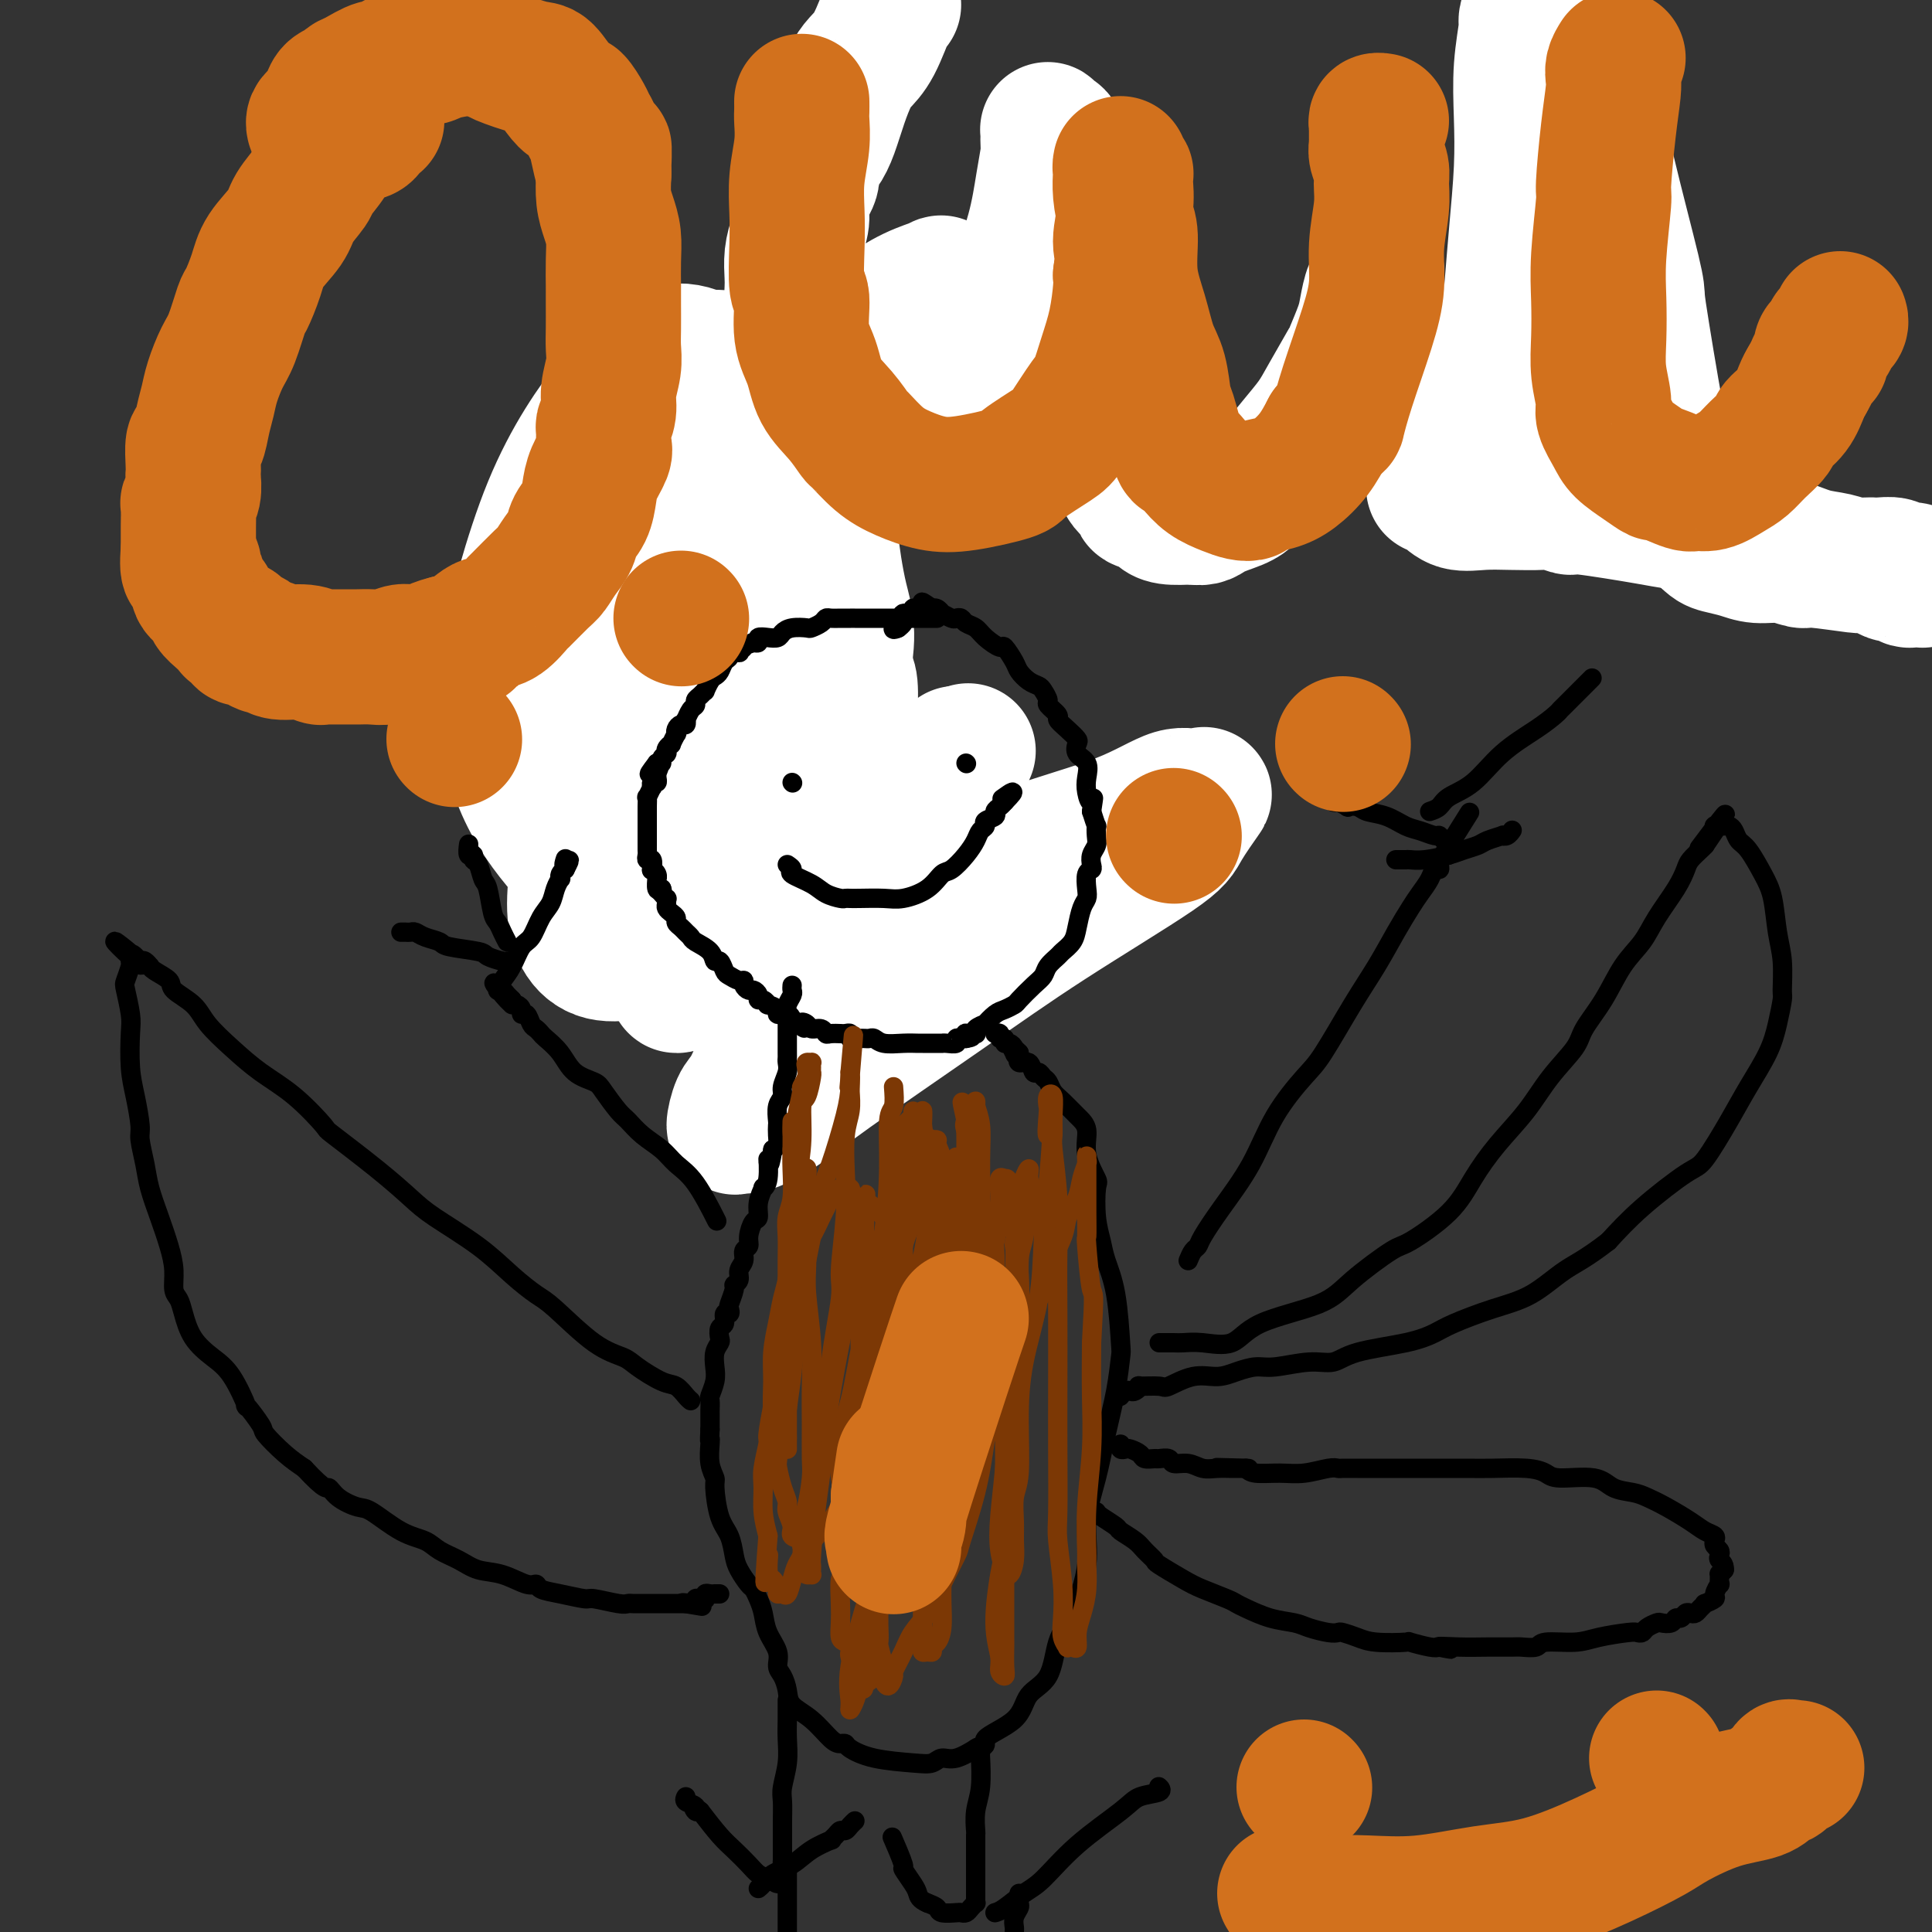 <svg viewBox='0 0 400 400' version='1.1' xmlns='http://www.w3.org/2000/svg' xmlns:xlink='http://www.w3.org/1999/xlink'><rect x="0" y="0" width="400" height="400" fill="#333333" stroke="none"/><g fill='none' stroke='#000000' stroke-width='28' stroke-linecap='round' stroke-linejoin='round'><path d='M159,91c-1.242,-0.119 -2.484,-0.238 -3,0c-0.516,0.238 -0.305,0.835 -1,1c-0.695,0.165 -2.296,-0.100 -3,0c-0.704,0.100 -0.513,0.565 -1,1c-0.487,0.435 -1.654,0.840 -2,1c-0.346,0.160 0.130,0.075 0,0c-0.130,-0.075 -0.864,-0.142 -1,0c-0.136,0.142 0.328,0.491 0,1c-0.328,0.509 -1.446,1.177 -2,2c-0.554,0.823 -0.545,1.802 -1,3c-0.455,1.198 -1.376,2.615 -2,4c-0.624,1.385 -0.952,2.739 -1,4c-0.048,1.261 0.184,2.431 0,4c-0.184,1.569 -0.782,3.539 -1,5c-0.218,1.461 -0.055,2.415 0,3c0.055,0.585 0.001,0.803 0,2c-0.001,1.197 0.052,3.374 0,5c-0.052,1.626 -0.210,2.702 0,4c0.210,1.298 0.788,2.819 1,4c0.212,1.181 0.057,2.021 0,3c-0.057,0.979 -0.017,2.098 0,3c0.017,0.902 0.011,1.588 0,2c-0.011,0.412 -0.028,0.551 0,2c0.028,1.449 0.101,4.209 0,6c-0.101,1.791 -0.378,2.614 0,4c0.378,1.386 1.409,3.335 2,5c0.591,1.665 0.740,3.047 1,4c0.260,0.953 0.630,1.476 1,2'/><path d='M146,166c0.918,2.150 1.213,2.024 2,3c0.787,0.976 2.065,3.053 3,4c0.935,0.947 1.528,0.762 2,1c0.472,0.238 0.822,0.898 1,1c0.178,0.102 0.185,-0.353 1,0c0.815,0.353 2.438,1.514 3,2c0.562,0.486 0.064,0.298 1,1c0.936,0.702 3.308,2.293 5,3c1.692,0.707 2.705,0.529 4,1c1.295,0.471 2.872,1.590 4,2c1.128,0.410 1.807,0.110 2,0c0.193,-0.110 -0.099,-0.031 0,0c0.099,0.031 0.590,0.012 1,0c0.410,-0.012 0.738,-0.017 1,0c0.262,0.017 0.456,0.057 1,0c0.544,-0.057 1.437,-0.211 2,0c0.563,0.211 0.796,0.789 1,1c0.204,0.211 0.381,0.057 1,0c0.619,-0.057 1.681,-0.015 2,0c0.319,0.015 -0.107,0.004 0,0c0.107,-0.004 0.745,-0.001 1,0c0.255,0.001 0.128,0.001 0,0'/></g>
<g fill='none' stroke='#FFFFFF' stroke-width='28' stroke-linecap='round' stroke-linejoin='round'><path d='M158,89c-0.286,0.738 -0.572,1.476 -1,2c-0.428,0.524 -0.998,0.835 -2,2c-1.002,1.165 -2.437,3.185 -3,4c-0.563,0.815 -0.255,0.427 -1,2c-0.745,1.573 -2.543,5.108 -5,9c-2.457,3.892 -5.573,8.139 -8,12c-2.427,3.861 -4.166,7.334 -6,11c-1.834,3.666 -3.762,7.523 -5,11c-1.238,3.477 -1.786,6.572 -2,9c-0.214,2.428 -0.096,4.187 0,5c0.096,0.813 0.168,0.679 1,1c0.832,0.321 2.422,1.098 4,1c1.578,-0.098 3.143,-1.072 6,-3c2.857,-1.928 7.005,-4.809 10,-8c2.995,-3.191 4.838,-6.692 7,-11c2.162,-4.308 4.643,-9.424 6,-12c1.357,-2.576 1.588,-2.613 2,-5c0.412,-2.387 1.003,-7.123 1,-10c-0.003,-2.877 -0.600,-3.896 -1,-5c-0.400,-1.104 -0.604,-2.294 -1,-3c-0.396,-0.706 -0.985,-0.928 -2,-1c-1.015,-0.072 -2.457,0.006 -4,0c-1.543,-0.006 -3.187,-0.094 -7,5c-3.813,5.094 -9.796,15.372 -13,21c-3.204,5.628 -3.630,6.608 -5,11c-1.370,4.392 -3.685,12.196 -6,20'/><path d='M123,157c-1.907,8.067 -1.176,12.736 -1,16c0.176,3.264 -0.204,5.124 0,7c0.204,1.876 0.990,3.770 3,4c2.010,0.230 5.242,-1.202 7,-2c1.758,-0.798 2.043,-0.961 4,-3c1.957,-2.039 5.587,-5.953 9,-11c3.413,-5.047 6.610,-11.228 9,-18c2.390,-6.772 3.975,-14.134 5,-21c1.025,-6.866 1.491,-13.234 1,-20c-0.491,-6.766 -1.938,-13.930 -3,-18c-1.062,-4.070 -1.740,-5.047 -3,-7c-1.260,-1.953 -3.103,-4.883 -5,-7c-1.897,-2.117 -3.850,-3.423 -6,-4c-2.150,-0.577 -4.498,-0.426 -7,1c-2.502,1.426 -5.160,4.125 -9,9c-3.840,4.875 -8.863,11.924 -13,22c-4.137,10.076 -7.388,23.178 -9,30c-1.612,6.822 -1.586,7.362 -1,11c0.586,3.638 1.731,10.373 4,16c2.269,5.627 5.660,10.144 9,14c3.340,3.856 6.627,7.050 10,9c3.373,1.950 6.830,2.656 11,3c4.170,0.344 9.052,0.325 12,0c2.948,-0.325 3.961,-0.958 7,-3c3.039,-2.042 8.103,-5.495 12,-8c3.897,-2.505 6.628,-4.063 9,-6c2.372,-1.937 4.387,-4.254 7,-6c2.613,-1.746 5.824,-2.922 8,-4c2.176,-1.078 3.317,-2.060 4,-3c0.683,-0.940 0.910,-1.840 1,-2c0.090,-0.160 0.045,0.420 0,1'/><path d='M198,157c6.448,-4.117 -1.432,1.092 -5,3c-3.568,1.908 -2.823,0.515 -6,3c-3.177,2.485 -10.275,8.847 -17,14c-6.725,5.153 -13.076,9.098 -17,12c-3.924,2.902 -5.423,4.762 -7,7c-1.577,2.238 -3.234,4.855 -4,6c-0.766,1.145 -0.641,0.819 -1,1c-0.359,0.181 -1.201,0.868 -1,1c0.201,0.132 1.445,-0.290 4,-1c2.555,-0.710 6.420,-1.706 13,-4c6.580,-2.294 15.876,-5.884 21,-8c5.124,-2.116 6.076,-2.758 11,-5c4.924,-2.242 13.821,-6.084 22,-9c8.179,-2.916 15.642,-4.905 21,-7c5.358,-2.095 8.611,-4.294 11,-5c2.389,-0.706 3.912,0.083 5,0c1.088,-0.083 1.740,-1.039 1,0c-0.740,1.039 -2.873,4.071 -4,6c-1.127,1.929 -1.247,2.753 -6,6c-4.753,3.247 -14.138,8.916 -22,14c-7.862,5.084 -14.200,9.582 -22,15c-7.800,5.418 -17.061,11.757 -23,16c-5.939,4.243 -8.556,6.392 -11,8c-2.444,1.608 -4.717,2.677 -6,3c-1.283,0.323 -1.578,-0.100 -2,0c-0.422,0.100 -0.970,0.722 -1,0c-0.030,-0.722 0.459,-2.787 1,-4c0.541,-1.213 1.135,-1.572 2,-3c0.865,-1.428 2.002,-3.923 3,-7c0.998,-3.077 1.857,-6.736 3,-10c1.143,-3.264 2.572,-6.132 4,-9'/><path d='M165,200c2.610,-7.138 2.637,-8.484 3,-10c0.363,-1.516 1.064,-3.203 2,-6c0.936,-2.797 2.108,-6.703 3,-10c0.892,-3.297 1.504,-5.983 2,-9c0.496,-3.017 0.876,-6.363 1,-9c0.124,-2.637 -0.007,-4.564 0,-7c0.007,-2.436 0.153,-5.379 0,-7c-0.153,-1.621 -0.606,-1.918 -1,-3c-0.394,-1.082 -0.729,-2.949 -1,-5c-0.271,-2.051 -0.476,-4.287 -1,-6c-0.524,-1.713 -1.366,-2.905 -2,-4c-0.634,-1.095 -1.061,-2.094 -2,-3c-0.939,-0.906 -2.389,-1.720 -3,-2c-0.611,-0.280 -0.384,-0.027 -1,0c-0.616,0.027 -2.077,-0.172 -4,1c-1.923,1.172 -4.308,3.715 -7,6c-2.692,2.285 -5.692,4.311 -10,9c-4.308,4.689 -9.924,12.042 -14,19c-4.076,6.958 -6.613,13.521 -8,17c-1.387,3.479 -1.624,3.872 -2,6c-0.376,2.128 -0.890,5.989 -1,9c-0.110,3.011 0.185,5.173 1,7c0.815,1.827 2.152,3.321 4,4c1.848,0.679 4.208,0.543 7,0c2.792,-0.543 6.016,-1.494 8,-2c1.984,-0.506 2.726,-0.566 5,-2c2.274,-1.434 6.079,-4.243 9,-7c2.921,-2.757 4.958,-5.461 7,-9c2.042,-3.539 4.088,-7.914 6,-12c1.912,-4.086 3.689,-7.882 5,-12c1.311,-4.118 2.155,-8.559 3,-13'/><path d='M174,140c2.285,-8.674 0.996,-11.858 0,-16c-0.996,-4.142 -1.699,-9.240 -2,-12c-0.301,-2.760 -0.200,-3.180 -1,-6c-0.800,-2.820 -2.500,-8.038 -4,-12c-1.500,-3.962 -2.799,-6.668 -4,-9c-1.201,-2.332 -2.304,-4.290 -4,-6c-1.696,-1.710 -3.984,-3.173 -6,-4c-2.016,-0.827 -3.759,-1.018 -5,-1c-1.241,0.018 -1.981,0.245 -4,1c-2.019,0.755 -5.316,2.039 -8,4c-2.684,1.961 -4.754,4.598 -7,8c-2.246,3.402 -4.667,7.567 -6,11c-1.333,3.433 -1.580,6.134 -2,9c-0.420,2.866 -1.015,5.897 -1,8c0.015,2.103 0.641,3.279 1,4c0.359,0.721 0.453,0.988 2,1c1.547,0.012 4.548,-0.229 8,-1c3.452,-0.771 7.357,-2.070 13,-5c5.643,-2.930 13.026,-7.490 19,-12c5.974,-4.510 10.539,-8.971 15,-14c4.461,-5.029 8.817,-10.627 11,-13c2.183,-2.373 2.193,-1.521 3,-3c0.807,-1.479 2.409,-5.288 3,-8c0.591,-2.712 0.169,-4.326 0,-5c-0.169,-0.674 -0.087,-0.407 -1,0c-0.913,0.407 -2.822,0.956 -5,2c-2.178,1.044 -4.625,2.584 -10,6c-5.375,3.416 -13.678,8.710 -18,12c-4.322,3.290 -4.664,4.578 -8,8c-3.336,3.422 -9.668,8.978 -14,13c-4.332,4.022 -6.666,6.511 -9,9'/><path d='M130,109c-5.702,6.214 -4.456,6.748 -5,8c-0.544,1.252 -2.877,3.222 -4,5c-1.123,1.778 -1.035,3.365 -1,4c0.035,0.635 0.018,0.317 0,0'/></g>
<g fill='none' stroke='#000000' stroke-width='4' stroke-linecap='round' stroke-linejoin='round'><path d='M194,128c-0.383,-0.000 -0.766,-0.000 -1,0c-0.234,0.000 -0.317,0.000 -1,0c-0.683,-0.000 -1.964,-0.000 -3,0c-1.036,0.000 -1.826,0.000 -2,0c-0.174,-0.000 0.268,-0.000 0,0c-0.268,0.000 -1.245,0.000 -2,0c-0.755,-0.000 -1.289,-0.000 -2,0c-0.711,0.000 -1.601,0.000 -2,0c-0.399,-0.000 -0.309,-0.000 -1,0c-0.691,0.000 -2.164,0.000 -3,0c-0.836,-0.000 -1.036,-0.001 -1,0c0.036,0.001 0.309,0.003 0,0c-0.309,-0.003 -1.200,-0.011 -2,0c-0.800,0.011 -1.508,0.042 -2,0c-0.492,-0.042 -0.768,-0.156 -1,0c-0.232,0.156 -0.419,0.580 -1,1c-0.581,0.420 -1.555,0.834 -2,1c-0.445,0.166 -0.359,0.083 -1,0c-0.641,-0.083 -2.008,-0.167 -3,0c-0.992,0.167 -1.610,0.584 -2,1c-0.390,0.416 -0.552,0.830 -1,1c-0.448,0.170 -1.182,0.097 -2,0c-0.818,-0.097 -1.720,-0.218 -2,0c-0.280,0.218 0.063,0.777 0,1c-0.063,0.223 -0.531,0.112 -1,0'/><path d='M156,133c-2.704,0.940 -1.963,0.791 -2,1c-0.037,0.209 -0.850,0.776 -1,1c-0.150,0.224 0.363,0.105 0,0c-0.363,-0.105 -1.603,-0.197 -2,0c-0.397,0.197 0.049,0.681 0,1c-0.049,0.319 -0.591,0.471 -1,1c-0.409,0.529 -0.683,1.433 -1,2c-0.317,0.567 -0.676,0.796 -1,1c-0.324,0.204 -0.613,0.383 -1,1c-0.387,0.617 -0.874,1.671 -1,2c-0.126,0.329 0.107,-0.068 0,0c-0.107,0.068 -0.554,0.600 -1,1c-0.446,0.400 -0.890,0.666 -1,1c-0.110,0.334 0.115,0.734 0,1c-0.115,0.266 -0.569,0.396 -1,1c-0.431,0.604 -0.837,1.681 -1,2c-0.163,0.319 -0.082,-0.120 0,0c0.082,0.120 0.167,0.801 0,1c-0.167,0.199 -0.585,-0.082 -1,0c-0.415,0.082 -0.828,0.529 -1,1c-0.172,0.471 -0.102,0.966 0,1c0.102,0.034 0.238,-0.394 0,0c-0.238,0.394 -0.849,1.608 -1,2c-0.151,0.392 0.157,-0.039 0,0c-0.157,0.039 -0.778,0.549 -1,1c-0.222,0.451 -0.045,0.842 0,1c0.045,0.158 -0.043,0.081 0,0c0.043,-0.081 0.218,-0.166 0,0c-0.218,0.166 -0.828,0.583 -1,1c-0.172,0.417 0.094,0.833 0,1c-0.094,0.167 -0.547,0.083 -1,0'/><path d='M136,158c-3.094,4.030 -0.828,1.606 0,1c0.828,-0.606 0.218,0.607 0,1c-0.218,0.393 -0.045,-0.034 0,0c0.045,0.034 -0.040,0.529 0,1c0.040,0.471 0.203,0.919 0,1c-0.203,0.081 -0.772,-0.204 -1,0c-0.228,0.204 -0.114,0.899 0,1c0.114,0.101 0.227,-0.390 0,0c-0.227,0.390 -0.793,1.663 -1,2c-0.207,0.337 -0.056,-0.260 0,0c0.056,0.260 0.015,1.379 0,2c-0.015,0.621 -0.004,0.744 0,1c0.004,0.256 0.001,0.646 0,1c-0.001,0.354 -0.000,0.672 0,1c0.000,0.328 0.000,0.666 0,1c-0.000,0.334 0.000,0.663 0,1c-0.000,0.337 -0.000,0.682 0,1c0.000,0.318 0.000,0.610 0,1c-0.000,0.390 -0.001,0.879 0,1c0.001,0.121 0.004,-0.127 0,0c-0.004,0.127 -0.015,0.630 0,1c0.015,0.370 0.056,0.606 0,1c-0.056,0.394 -0.207,0.945 0,1c0.207,0.055 0.773,-0.387 1,0c0.227,0.387 0.113,1.604 0,2c-0.113,0.396 -0.227,-0.030 0,0c0.227,0.030 0.796,0.516 1,1c0.204,0.484 0.044,0.965 0,1c-0.044,0.035 0.026,-0.375 0,0c-0.026,0.375 -0.150,1.536 0,2c0.150,0.464 0.575,0.232 1,0'/><path d='M137,184c0.403,1.245 -0.089,0.858 0,1c0.089,0.142 0.759,0.811 1,1c0.241,0.189 0.055,-0.104 0,0c-0.055,0.104 0.023,0.605 0,1c-0.023,0.395 -0.147,0.683 0,1c0.147,0.317 0.564,0.662 1,1c0.436,0.338 0.891,0.668 1,1c0.109,0.332 -0.127,0.666 0,1c0.127,0.334 0.619,0.669 1,1c0.381,0.331 0.651,0.657 1,1c0.349,0.343 0.776,0.703 1,1c0.224,0.297 0.245,0.531 1,1c0.755,0.469 2.243,1.172 3,2c0.757,0.828 0.784,1.781 1,2c0.216,0.219 0.622,-0.296 1,0c0.378,0.296 0.727,1.402 1,2c0.273,0.598 0.468,0.686 1,1c0.532,0.314 1.399,0.854 2,1c0.601,0.146 0.936,-0.102 1,0c0.064,0.102 -0.141,0.553 0,1c0.141,0.447 0.629,0.889 1,1c0.371,0.111 0.626,-0.110 1,0c0.374,0.110 0.869,0.551 1,1c0.131,0.449 -0.100,0.908 0,1c0.100,0.092 0.533,-0.182 1,0c0.467,0.182 0.969,0.818 1,1c0.031,0.182 -0.409,-0.092 0,0c0.409,0.092 1.666,0.550 2,1c0.334,0.450 -0.256,0.890 0,1c0.256,0.110 1.359,-0.112 2,0c0.641,0.112 0.821,0.556 1,1'/><path d='M164,211c3.804,3.029 2.315,1.600 2,1c-0.315,-0.600 0.544,-0.371 1,0c0.456,0.371 0.508,0.884 1,1c0.492,0.116 1.423,-0.165 2,0c0.577,0.165 0.798,0.777 1,1c0.202,0.223 0.384,0.059 1,0c0.616,-0.059 1.667,-0.012 2,0c0.333,0.012 -0.052,-0.011 0,0c0.052,0.011 0.540,0.055 1,0c0.460,-0.055 0.893,-0.211 1,0c0.107,0.211 -0.112,0.789 0,1c0.112,0.211 0.555,0.057 1,0c0.445,-0.057 0.892,-0.016 1,0c0.108,0.016 -0.125,0.008 0,0c0.125,-0.008 0.606,-0.016 1,0c0.394,0.016 0.701,0.057 1,0c0.299,-0.057 0.591,-0.211 1,0c0.409,0.211 0.936,0.789 2,1c1.064,0.211 2.665,0.057 4,0c1.335,-0.057 2.404,-0.015 3,0c0.596,0.015 0.720,0.004 1,0c0.280,-0.004 0.718,-0.001 1,0c0.282,0.001 0.409,0.001 1,0c0.591,-0.001 1.646,-0.004 2,0c0.354,0.004 0.007,0.015 0,0c-0.007,-0.015 0.327,-0.057 1,0c0.673,0.057 1.686,0.211 2,0c0.314,-0.211 -0.069,-0.788 0,-1c0.069,-0.212 0.591,-0.061 1,0c0.409,0.061 0.704,0.030 1,0'/><path d='M200,215c2.585,-0.382 0.547,-0.837 0,-1c-0.547,-0.163 0.397,-0.034 1,0c0.603,0.034 0.864,-0.028 1,0c0.136,0.028 0.148,0.144 0,0c-0.148,-0.144 -0.454,-0.549 0,-1c0.454,-0.451 1.670,-0.947 2,-1c0.330,-0.053 -0.226,0.339 0,0c0.226,-0.339 1.233,-1.407 2,-2c0.767,-0.593 1.295,-0.711 2,-1c0.705,-0.289 1.588,-0.748 2,-1c0.412,-0.252 0.352,-0.295 1,-1c0.648,-0.705 2.004,-2.072 3,-3c0.996,-0.928 1.633,-1.417 2,-2c0.367,-0.583 0.466,-1.260 1,-2c0.534,-0.740 1.505,-1.542 2,-2c0.495,-0.458 0.515,-0.570 1,-1c0.485,-0.430 1.437,-1.178 2,-2c0.563,-0.822 0.738,-1.719 1,-3c0.262,-1.281 0.610,-2.945 1,-4c0.390,-1.055 0.823,-1.500 1,-2c0.177,-0.500 0.099,-1.054 0,-2c-0.099,-0.946 -0.219,-2.284 0,-3c0.219,-0.716 0.777,-0.810 1,-1c0.223,-0.190 0.112,-0.476 0,-1c-0.112,-0.524 -0.225,-1.287 0,-2c0.225,-0.713 0.790,-1.376 1,-2c0.210,-0.624 0.067,-1.208 0,-2c-0.067,-0.792 -0.056,-1.790 0,-2c0.056,-0.210 0.159,0.369 0,0c-0.159,-0.369 -0.579,-1.684 -1,-3'/><path d='M226,168c0.677,-4.546 0.370,-2.411 0,-2c-0.370,0.411 -0.803,-0.902 -1,-2c-0.197,-1.098 -0.156,-1.981 0,-3c0.156,-1.019 0.429,-2.174 0,-3c-0.429,-0.826 -1.559,-1.325 -2,-2c-0.441,-0.675 -0.193,-1.528 0,-2c0.193,-0.472 0.331,-0.564 0,-1c-0.331,-0.436 -1.132,-1.215 -2,-2c-0.868,-0.785 -1.805,-1.576 -2,-2c-0.195,-0.424 0.352,-0.481 0,-1c-0.352,-0.519 -1.603,-1.500 -2,-2c-0.397,-0.500 0.058,-0.519 0,-1c-0.058,-0.481 -0.630,-1.426 -1,-2c-0.370,-0.574 -0.537,-0.778 -1,-1c-0.463,-0.222 -1.221,-0.460 -2,-1c-0.779,-0.540 -1.577,-1.380 -2,-2c-0.423,-0.620 -0.469,-1.020 -1,-2c-0.531,-0.980 -1.547,-2.538 -2,-3c-0.453,-0.462 -0.345,0.174 -1,0c-0.655,-0.174 -2.074,-1.157 -3,-2c-0.926,-0.843 -1.360,-1.545 -2,-2c-0.640,-0.455 -1.486,-0.662 -2,-1c-0.514,-0.338 -0.697,-0.808 -1,-1c-0.303,-0.192 -0.725,-0.108 -1,0c-0.275,0.108 -0.403,0.239 -1,0c-0.597,-0.239 -1.663,-0.849 -2,-1c-0.337,-0.151 0.054,0.155 0,0c-0.054,-0.155 -0.553,-0.773 -1,-1c-0.447,-0.227 -0.842,-0.065 -1,0c-0.158,0.065 -0.079,0.032 0,0'/><path d='M193,126c-3.721,-2.630 -1.523,-0.706 -1,0c0.523,0.706 -0.628,0.193 -1,0c-0.372,-0.193 0.036,-0.067 0,0c-0.036,0.067 -0.518,0.074 -1,0c-0.482,-0.074 -0.966,-0.230 -1,0c-0.034,0.230 0.383,0.845 0,1c-0.383,0.155 -1.566,-0.152 -2,0c-0.434,0.152 -0.120,0.762 0,1c0.120,0.238 0.046,0.102 0,0c-0.046,-0.102 -0.064,-0.172 0,0c0.064,0.172 0.210,0.585 0,1c-0.210,0.415 -0.774,0.833 -1,1c-0.226,0.167 -0.113,0.084 0,0'/><path d='M186,130c-1.311,0.622 -1.089,0.178 -1,0c0.089,-0.178 0.044,-0.089 0,0'/><path d='M164,204c-0.030,0.358 -0.061,0.717 0,1c0.061,0.283 0.212,0.492 0,1c-0.212,0.508 -0.789,1.316 -1,2c-0.211,0.684 -0.057,1.244 0,2c0.057,0.756 0.015,1.708 0,2c-0.015,0.292 -0.004,-0.078 0,0c0.004,0.078 0.001,0.602 0,1c-0.001,0.398 -0.000,0.670 0,1c0.000,0.330 -0.000,0.718 0,1c0.000,0.282 0.001,0.459 0,1c-0.001,0.541 -0.004,1.447 0,2c0.004,0.553 0.016,0.753 0,1c-0.016,0.247 -0.061,0.540 0,1c0.061,0.460 0.226,1.087 0,2c-0.226,0.913 -0.845,2.114 -1,3c-0.155,0.886 0.154,1.459 0,2c-0.154,0.541 -0.773,1.052 -1,2c-0.227,0.948 -0.064,2.334 0,3c0.064,0.666 0.027,0.611 0,1c-0.027,0.389 -0.046,1.220 0,2c0.046,0.780 0.156,1.509 0,2c-0.156,0.491 -0.578,0.746 -1,1'/><path d='M160,238c-0.863,5.505 -1.020,2.268 -1,2c0.020,-0.268 0.216,2.433 0,4c-0.216,1.567 -0.845,2.001 -1,2c-0.155,-0.001 0.165,-0.436 0,0c-0.165,0.436 -0.814,1.742 -1,3c-0.186,1.258 0.090,2.469 0,3c-0.090,0.531 -0.545,0.383 -1,1c-0.455,0.617 -0.911,1.999 -1,3c-0.089,1.001 0.187,1.620 0,2c-0.187,0.380 -0.839,0.522 -1,1c-0.161,0.478 0.168,1.292 0,2c-0.168,0.708 -0.833,1.311 -1,2c-0.167,0.689 0.165,1.466 0,2c-0.165,0.534 -0.828,0.827 -1,1c-0.172,0.173 0.146,0.227 0,1c-0.146,0.773 -0.756,2.267 -1,3c-0.244,0.733 -0.122,0.706 0,1c0.122,0.294 0.243,0.909 0,1c-0.243,0.091 -0.849,-0.341 -1,0c-0.151,0.341 0.152,1.455 0,2c-0.152,0.545 -0.759,0.519 -1,1c-0.241,0.481 -0.116,1.468 0,2c0.116,0.532 0.223,0.609 0,1c-0.223,0.391 -0.778,1.098 -1,2c-0.222,0.902 -0.112,2.000 0,3c0.112,1.000 0.226,1.902 0,3c-0.226,1.098 -0.793,2.394 -1,3c-0.207,0.606 -0.056,0.523 0,1c0.056,0.477 0.015,1.513 0,2c-0.015,0.487 -0.004,0.425 0,1c0.004,0.575 0.002,1.788 0,3'/><path d='M147,296c-0.159,2.920 -0.057,2.221 0,2c0.057,-0.221 0.070,0.037 0,1c-0.070,0.963 -0.222,2.630 0,4c0.222,1.370 0.819,2.443 1,3c0.181,0.557 -0.055,0.599 0,2c0.055,1.401 0.400,4.162 1,6c0.600,1.838 1.456,2.754 2,4c0.544,1.246 0.776,2.823 1,4c0.224,1.177 0.442,1.956 1,3c0.558,1.044 1.458,2.354 2,3c0.542,0.646 0.727,0.627 1,1c0.273,0.373 0.633,1.140 1,2c0.367,0.860 0.742,1.815 1,3c0.258,1.185 0.398,2.599 1,4c0.602,1.401 1.664,2.787 2,4c0.336,1.213 -0.056,2.252 0,3c0.056,0.748 0.561,1.206 1,2c0.439,0.794 0.814,1.926 1,3c0.186,1.074 0.183,2.091 1,3c0.817,0.909 2.454,1.710 4,3c1.546,1.290 3.000,3.070 4,4c1.000,0.930 1.544,1.009 2,1c0.456,-0.009 0.822,-0.106 1,0c0.178,0.106 0.169,0.417 1,1c0.831,0.583 2.503,1.440 5,2c2.497,0.560 5.819,0.822 8,1c2.181,0.178 3.223,0.271 4,0c0.777,-0.271 1.291,-0.908 2,-1c0.709,-0.092 1.614,0.360 3,0c1.386,-0.360 3.253,-1.531 4,-2c0.747,-0.469 0.373,-0.234 0,0'/><path d='M202,362c3.371,-0.590 1.297,-1.067 2,-2c0.703,-0.933 4.182,-2.324 6,-4c1.818,-1.676 1.973,-3.639 3,-5c1.027,-1.361 2.925,-2.121 4,-4c1.075,-1.879 1.327,-4.877 2,-7c0.673,-2.123 1.766,-3.373 3,-6c1.234,-2.627 2.610,-6.632 3,-10c0.390,-3.368 -0.207,-6.097 0,-9c0.207,-2.903 1.219,-5.978 2,-9c0.781,-3.022 1.332,-5.990 2,-9c0.668,-3.010 1.454,-6.062 2,-9c0.546,-2.938 0.851,-5.762 1,-7c0.149,-1.238 0.141,-0.891 0,-3c-0.141,-2.109 -0.417,-6.674 -1,-10c-0.583,-3.326 -1.475,-5.413 -2,-7c-0.525,-1.587 -0.685,-2.674 -1,-4c-0.315,-1.326 -0.787,-2.890 -1,-5c-0.213,-2.110 -0.167,-4.767 0,-6c0.167,-1.233 0.456,-1.044 0,-2c-0.456,-0.956 -1.656,-3.057 -2,-5c-0.344,-1.943 0.168,-3.729 0,-5c-0.168,-1.271 -1.015,-2.028 -2,-3c-0.985,-0.972 -2.109,-2.160 -3,-3c-0.891,-0.840 -1.548,-1.333 -2,-2c-0.452,-0.667 -0.697,-1.507 -1,-2c-0.303,-0.493 -0.663,-0.638 -1,-1c-0.337,-0.362 -0.651,-0.939 -1,-1c-0.349,-0.061 -0.733,0.396 -1,0c-0.267,-0.396 -0.418,-1.645 -1,-2c-0.582,-0.355 -1.595,0.184 -2,0c-0.405,-0.184 -0.203,-1.092 0,-2'/><path d='M211,218c-2.389,-2.487 -1.362,-0.704 -1,0c0.362,0.704 0.060,0.328 0,0c-0.060,-0.328 0.124,-0.609 0,-1c-0.124,-0.391 -0.554,-0.893 -1,-1c-0.446,-0.107 -0.908,0.182 -1,0c-0.092,-0.182 0.185,-0.833 0,-1c-0.185,-0.167 -0.833,0.151 -1,0c-0.167,-0.151 0.147,-0.771 0,-1c-0.147,-0.229 -0.756,-0.065 -1,0c-0.244,0.065 -0.122,0.033 0,0'/><path d='M227,313c0.092,0.213 0.184,0.427 1,1c0.816,0.573 2.356,1.506 3,2c0.644,0.494 0.393,0.550 1,1c0.607,0.450 2.074,1.293 3,2c0.926,0.707 1.313,1.277 2,2c0.687,0.723 1.676,1.598 2,2c0.324,0.402 -0.015,0.332 1,1c1.015,0.668 3.386,2.076 5,3c1.614,0.924 2.471,1.365 4,2c1.529,0.635 3.729,1.466 5,2c1.271,0.534 1.613,0.773 2,1c0.387,0.227 0.821,0.443 2,1c1.179,0.557 3.104,1.456 5,2c1.896,0.544 3.763,0.733 5,1c1.237,0.267 1.843,0.610 3,1c1.157,0.390 2.865,0.826 4,1c1.135,0.174 1.696,0.085 2,0c0.304,-0.085 0.351,-0.167 1,0c0.649,0.167 1.900,0.584 3,1c1.100,0.416 2.049,0.830 4,1c1.951,0.170 4.904,0.097 6,0c1.096,-0.097 0.333,-0.218 1,0c0.667,0.218 2.762,0.777 4,1c1.238,0.223 1.619,0.112 2,0'/><path d='M298,341c5.249,0.928 0.871,0.248 0,0c-0.871,-0.248 1.763,-0.065 4,0c2.237,0.065 4.076,0.014 6,0c1.924,-0.014 3.932,0.011 5,0c1.068,-0.011 1.196,-0.058 2,0c0.804,0.058 2.285,0.222 3,0c0.715,-0.222 0.664,-0.830 2,-1c1.336,-0.170 4.060,0.099 6,0c1.940,-0.099 3.096,-0.565 5,-1c1.904,-0.435 4.556,-0.838 6,-1c1.444,-0.162 1.681,-0.082 2,0c0.319,0.082 0.719,0.167 1,0c0.281,-0.167 0.442,-0.585 1,-1c0.558,-0.415 1.511,-0.828 2,-1c0.489,-0.172 0.512,-0.102 1,0c0.488,0.102 1.440,0.237 2,0c0.560,-0.237 0.727,-0.848 1,-1c0.273,-0.152 0.650,0.153 1,0c0.350,-0.153 0.672,-0.763 1,-1c0.328,-0.237 0.660,-0.101 1,0c0.340,0.101 0.687,0.167 1,0c0.313,-0.167 0.590,-0.568 1,-1c0.410,-0.432 0.951,-0.894 1,-1c0.049,-0.106 -0.393,0.146 0,0c0.393,-0.146 1.622,-0.688 2,-1c0.378,-0.312 -0.096,-0.395 0,-1c0.096,-0.605 0.760,-1.734 1,-2c0.240,-0.266 0.054,0.331 0,0c-0.054,-0.331 0.024,-1.589 0,-2c-0.024,-0.411 -0.150,0.025 0,0c0.150,-0.025 0.575,-0.513 1,-1'/><path d='M357,325c0.087,-1.333 -0.695,-1.667 -1,-2c-0.305,-0.333 -0.133,-0.667 0,-1c0.133,-0.333 0.226,-0.666 0,-1c-0.226,-0.334 -0.772,-0.669 -1,-1c-0.228,-0.331 -0.139,-0.659 0,-1c0.139,-0.341 0.329,-0.697 0,-1c-0.329,-0.303 -1.178,-0.554 -2,-1c-0.822,-0.446 -1.616,-1.088 -3,-2c-1.384,-0.912 -3.356,-2.094 -5,-3c-1.644,-0.906 -2.958,-1.534 -4,-2c-1.042,-0.466 -1.811,-0.769 -3,-1c-1.189,-0.231 -2.797,-0.391 -4,-1c-1.203,-0.609 -2.001,-1.666 -4,-2c-1.999,-0.334 -5.198,0.054 -7,0c-1.802,-0.054 -2.205,-0.550 -3,-1c-0.795,-0.450 -1.980,-0.853 -4,-1c-2.020,-0.147 -4.875,-0.040 -7,0c-2.125,0.040 -3.519,0.011 -5,0c-1.481,-0.011 -3.049,-0.003 -4,0c-0.951,0.003 -1.286,0.001 -2,0c-0.714,-0.001 -1.806,-0.000 -3,0c-1.194,0.000 -2.491,0.000 -4,0c-1.509,-0.000 -3.231,-0.001 -5,0c-1.769,0.001 -3.585,0.004 -5,0c-1.415,-0.004 -2.428,-0.015 -3,0c-0.572,0.015 -0.702,0.057 -1,0c-0.298,-0.057 -0.762,-0.214 -2,0c-1.238,0.214 -3.249,0.800 -5,1c-1.751,0.200 -3.241,0.015 -5,0c-1.759,-0.015 -3.788,0.138 -5,0c-1.212,-0.138 -1.606,-0.569 -2,-1'/><path d='M258,304c-11.387,-0.309 -3.855,-0.082 -1,0c2.855,0.082 1.033,0.018 0,0c-1.033,-0.018 -1.279,0.010 -2,0c-0.721,-0.010 -1.918,-0.059 -3,0c-1.082,0.059 -2.048,0.226 -3,0c-0.952,-0.226 -1.889,-0.845 -3,-1c-1.111,-0.155 -2.396,0.155 -3,0c-0.604,-0.155 -0.528,-0.776 -1,-1c-0.472,-0.224 -1.492,-0.050 -2,0c-0.508,0.050 -0.503,-0.025 -1,0c-0.497,0.025 -1.496,0.151 -2,0c-0.504,-0.151 -0.513,-0.580 -1,-1c-0.487,-0.420 -1.451,-0.831 -2,-1c-0.549,-0.169 -0.683,-0.097 -1,0c-0.317,0.097 -0.816,0.218 -1,0c-0.184,-0.218 -0.053,-0.777 0,-1c0.053,-0.223 0.026,-0.112 0,0'/><path d='M148,252c0.349,0.691 0.698,1.382 0,0c-0.698,-1.382 -2.442,-4.836 -4,-7c-1.558,-2.164 -2.930,-3.039 -4,-4c-1.070,-0.961 -1.838,-2.008 -3,-3c-1.162,-0.992 -2.718,-1.929 -4,-3c-1.282,-1.071 -2.290,-2.277 -3,-3c-0.710,-0.723 -1.123,-0.962 -2,-2c-0.877,-1.038 -2.217,-2.873 -3,-4c-0.783,-1.127 -1.008,-1.545 -2,-2c-0.992,-0.455 -2.752,-0.948 -4,-2c-1.248,-1.052 -1.984,-2.662 -3,-4c-1.016,-1.338 -2.314,-2.405 -3,-3c-0.686,-0.595 -0.762,-0.719 -1,-1c-0.238,-0.281 -0.637,-0.719 -1,-1c-0.363,-0.281 -0.688,-0.405 -1,-1c-0.312,-0.595 -0.609,-1.661 -1,-2c-0.391,-0.339 -0.875,0.050 -1,0c-0.125,-0.050 0.111,-0.539 0,-1c-0.111,-0.461 -0.568,-0.893 -1,-1c-0.432,-0.107 -0.838,0.112 -1,0c-0.162,-0.112 -0.081,-0.556 0,-1'/><path d='M106,207c-6.742,-6.917 -2.595,-1.708 -1,0c1.595,1.708 0.640,-0.084 0,-1c-0.640,-0.916 -0.964,-0.957 -1,-1c-0.036,-0.043 0.217,-0.088 0,0c-0.217,0.088 -0.903,0.311 -1,0c-0.097,-0.311 0.397,-1.154 1,-2c0.603,-0.846 1.317,-1.696 2,-3c0.683,-1.304 1.334,-3.063 2,-4c0.666,-0.937 1.345,-1.054 2,-2c0.655,-0.946 1.286,-2.722 2,-4c0.714,-1.278 1.511,-2.058 2,-3c0.489,-0.942 0.670,-2.045 1,-3c0.330,-0.955 0.810,-1.761 1,-2c0.190,-0.239 0.090,0.090 0,0c-0.090,-0.090 -0.168,-0.597 0,-1c0.168,-0.403 0.584,-0.701 1,-1'/><path d='M117,180c1.702,-3.262 0.458,-1.417 0,-1c-0.458,0.417 -0.131,-0.595 0,-1c0.131,-0.405 0.065,-0.202 0,0'/><path d='M105,199c-0.098,0.089 -0.195,0.179 -1,0c-0.805,-0.179 -2.316,-0.625 -3,-1c-0.684,-0.375 -0.540,-0.679 -2,-1c-1.460,-0.321 -4.524,-0.660 -6,-1c-1.476,-0.340 -1.365,-0.679 -2,-1c-0.635,-0.321 -2.016,-0.622 -3,-1c-0.984,-0.378 -1.570,-0.833 -2,-1c-0.430,-0.167 -0.704,-0.045 -1,0c-0.296,0.045 -0.616,0.012 -1,0c-0.384,-0.012 -0.834,-0.003 -1,0c-0.166,0.003 -0.047,0.001 0,0c0.047,-0.001 0.024,-0.000 0,0'/><path d='M105,195c-0.333,-0.642 -0.667,-1.283 -1,-2c-0.333,-0.717 -0.666,-1.509 -1,-2c-0.334,-0.491 -0.668,-0.680 -1,-2c-0.332,-1.320 -0.662,-3.769 -1,-5c-0.338,-1.231 -0.683,-1.242 -1,-2c-0.317,-0.758 -0.607,-2.263 -1,-3c-0.393,-0.737 -0.890,-0.705 -1,-1c-0.110,-0.295 0.167,-0.916 0,-1c-0.167,-0.084 -0.777,0.369 -1,0c-0.223,-0.369 -0.060,-1.561 0,-2c0.060,-0.439 0.017,-0.125 0,0c-0.017,0.125 -0.009,0.063 0,0'/><path d='M246,261c0.318,-0.759 0.636,-1.518 1,-2c0.364,-0.482 0.773,-0.688 1,-1c0.227,-0.312 0.273,-0.730 1,-2c0.727,-1.270 2.134,-3.391 4,-6c1.866,-2.609 4.189,-5.707 6,-9c1.811,-3.293 3.110,-6.780 5,-10c1.890,-3.220 4.372,-6.173 6,-8c1.628,-1.827 2.404,-2.527 4,-5c1.596,-2.473 4.013,-6.720 6,-10c1.987,-3.280 3.544,-5.592 5,-8c1.456,-2.408 2.809,-4.912 4,-7c1.191,-2.088 2.218,-3.760 3,-5c0.782,-1.240 1.320,-2.048 2,-3c0.680,-0.952 1.503,-2.049 2,-3c0.497,-0.951 0.668,-1.756 1,-2c0.332,-0.244 0.825,0.075 1,0c0.175,-0.075 0.032,-0.542 0,-1c-0.032,-0.458 0.048,-0.907 0,-1c-0.048,-0.093 -0.223,0.168 0,0c0.223,-0.168 0.844,-0.766 1,-1c0.156,-0.234 -0.154,-0.104 0,0c0.154,0.104 0.772,0.182 1,0c0.228,-0.182 0.065,-0.623 0,-1c-0.065,-0.377 -0.033,-0.688 0,-1'/><path d='M300,175c8.357,-13.322 2.250,-3.626 0,0c-2.250,3.626 -0.643,1.183 0,0c0.643,-1.183 0.321,-1.105 0,-1c-0.321,0.105 -0.640,0.236 -1,0c-0.360,-0.236 -0.759,-0.841 -1,-1c-0.241,-0.159 -0.323,0.126 -1,0c-0.677,-0.126 -1.948,-0.664 -3,-1c-1.052,-0.336 -1.884,-0.468 -3,-1c-1.116,-0.532 -2.518,-1.462 -4,-2c-1.482,-0.538 -3.046,-0.684 -4,-1c-0.954,-0.316 -1.298,-0.803 -2,-1c-0.702,-0.197 -1.761,-0.104 -2,0c-0.239,0.104 0.343,0.220 0,0c-0.343,-0.220 -1.612,-0.777 -2,-1c-0.388,-0.223 0.106,-0.112 0,0c-0.106,0.112 -0.812,0.226 -1,0c-0.188,-0.226 0.142,-0.792 0,-1c-0.142,-0.208 -0.755,-0.060 -1,0c-0.245,0.060 -0.123,0.030 0,0'/><path d='M289,178c0.787,0.006 1.575,0.013 2,0c0.425,-0.013 0.488,-0.045 1,0c0.512,0.045 1.472,0.167 3,0c1.528,-0.167 3.622,-0.623 5,-1c1.378,-0.377 2.039,-0.676 3,-1c0.961,-0.324 2.222,-0.674 3,-1c0.778,-0.326 1.074,-0.627 2,-1c0.926,-0.373 2.483,-0.818 3,-1c0.517,-0.182 -0.006,-0.100 0,0c0.006,0.100 0.540,0.219 1,0c0.460,-0.219 0.846,-0.777 1,-1c0.154,-0.223 0.077,-0.112 0,0'/><path d='M296,168c0.735,-0.248 1.470,-0.495 2,-1c0.530,-0.505 0.856,-1.266 2,-2c1.144,-0.734 3.105,-1.441 5,-3c1.895,-1.559 3.722,-3.972 6,-6c2.278,-2.028 5.007,-3.672 7,-5c1.993,-1.328 3.249,-2.339 4,-3c0.751,-0.661 0.995,-0.971 1,-1c0.005,-0.029 -0.229,0.223 1,-1c1.229,-1.223 3.923,-3.921 5,-5c1.077,-1.079 0.539,-0.540 0,0'/><path d='M240,278c1.121,-0.007 2.242,-0.014 3,0c0.758,0.014 1.154,0.048 2,0c0.846,-0.048 2.143,-0.180 4,0c1.857,0.180 4.273,0.671 6,0c1.727,-0.671 2.765,-2.505 6,-4c3.235,-1.495 8.669,-2.652 12,-4c3.331,-1.348 4.560,-2.886 7,-5c2.440,-2.114 6.089,-4.804 8,-6c1.911,-1.196 2.082,-0.898 4,-2c1.918,-1.102 5.582,-3.605 8,-6c2.418,-2.395 3.590,-4.682 5,-7c1.410,-2.318 3.058,-4.666 5,-7c1.942,-2.334 4.179,-4.652 6,-7c1.821,-2.348 3.228,-4.725 5,-7c1.772,-2.275 3.910,-4.449 5,-6c1.090,-1.551 1.133,-2.478 2,-4c0.867,-1.522 2.557,-3.638 4,-6c1.443,-2.362 2.639,-4.968 4,-7c1.361,-2.032 2.889,-3.489 4,-5c1.111,-1.511 1.807,-3.077 3,-5c1.193,-1.923 2.883,-4.203 4,-6c1.117,-1.797 1.660,-3.111 2,-4c0.340,-0.889 0.476,-1.355 1,-2c0.524,-0.645 1.435,-1.470 2,-2c0.565,-0.530 0.782,-0.765 1,-1'/><path d='M353,175c8.211,-11.997 2.239,-3.989 0,-1c-2.239,2.989 -0.743,0.959 0,0c0.743,-0.959 0.734,-0.845 1,-1c0.266,-0.155 0.807,-0.577 1,-1c0.193,-0.423 0.037,-0.845 0,-1c-0.037,-0.155 0.046,-0.041 0,0c-0.046,0.041 -0.220,0.011 0,0c0.220,-0.011 0.832,-0.001 1,0c0.168,0.001 -0.110,-0.007 0,0c0.110,0.007 0.609,0.030 1,0c0.391,-0.030 0.675,-0.112 1,0c0.325,0.112 0.693,0.417 1,1c0.307,0.583 0.554,1.442 1,2c0.446,0.558 1.090,0.814 2,2c0.910,1.186 2.086,3.302 3,5c0.914,1.698 1.566,2.977 2,5c0.434,2.023 0.650,4.791 1,7c0.350,2.209 0.836,3.859 1,6c0.164,2.141 0.007,4.773 0,6c-0.007,1.227 0.135,1.048 0,2c-0.135,0.952 -0.547,3.037 -1,5c-0.453,1.963 -0.948,3.806 -2,6c-1.052,2.194 -2.660,4.738 -4,7c-1.340,2.262 -2.412,4.241 -4,7c-1.588,2.759 -3.694,6.296 -5,8c-1.306,1.704 -1.813,1.574 -4,3c-2.187,1.426 -6.053,4.407 -9,7c-2.947,2.593 -4.973,4.796 -7,7'/><path d='M333,257c-4.806,3.723 -6.823,4.530 -9,6c-2.177,1.470 -4.516,3.601 -7,5c-2.484,1.399 -5.112,2.065 -8,3c-2.888,0.935 -6.036,2.139 -8,3c-1.964,0.861 -2.745,1.378 -4,2c-1.255,0.622 -2.983,1.347 -6,2c-3.017,0.653 -7.324,1.232 -10,2c-2.676,0.768 -3.720,1.725 -5,2c-1.280,0.275 -2.795,-0.132 -5,0c-2.205,0.132 -5.098,0.804 -7,1c-1.902,0.196 -2.811,-0.083 -4,0c-1.189,0.083 -2.658,0.530 -4,1c-1.342,0.470 -2.557,0.963 -4,1c-1.443,0.037 -3.114,-0.383 -5,0c-1.886,0.383 -3.986,1.571 -5,2c-1.014,0.429 -0.940,0.101 -2,0c-1.060,-0.101 -3.253,0.024 -4,0c-0.747,-0.024 -0.046,-0.199 0,0c0.046,0.199 -0.562,0.772 -1,1c-0.438,0.228 -0.705,0.113 -1,0c-0.295,-0.113 -0.618,-0.223 -1,0c-0.382,0.223 -0.823,0.778 -1,1c-0.177,0.222 -0.088,0.111 0,0'/><path d='M143,290c-0.251,-0.206 -0.501,-0.411 -1,-1c-0.499,-0.589 -1.245,-1.560 -2,-2c-0.755,-0.440 -1.518,-0.348 -3,-1c-1.482,-0.652 -3.683,-2.046 -5,-3c-1.317,-0.954 -1.750,-1.467 -3,-2c-1.250,-0.533 -3.316,-1.085 -6,-3c-2.684,-1.915 -5.985,-5.195 -8,-7c-2.015,-1.805 -2.743,-2.137 -4,-3c-1.257,-0.863 -3.044,-2.257 -5,-4c-1.956,-1.743 -4.080,-3.834 -7,-6c-2.920,-2.166 -6.634,-4.407 -9,-6c-2.366,-1.593 -3.383,-2.536 -5,-4c-1.617,-1.464 -3.834,-3.447 -7,-6c-3.166,-2.553 -7.279,-5.676 -9,-7c-1.721,-1.324 -1.049,-0.850 -2,-2c-0.951,-1.150 -3.526,-3.925 -6,-6c-2.474,-2.075 -4.846,-3.452 -7,-5c-2.154,-1.548 -4.091,-3.268 -6,-5c-1.909,-1.732 -3.790,-3.476 -5,-5c-1.210,-1.524 -1.750,-2.829 -3,-4c-1.250,-1.171 -3.210,-2.208 -4,-3c-0.790,-0.792 -0.411,-1.340 -1,-2c-0.589,-0.660 -2.147,-1.431 -3,-2c-0.853,-0.569 -1.002,-0.936 -1,-1c0.002,-0.064 0.154,0.175 0,0c-0.154,-0.175 -0.616,-0.764 -1,-1c-0.384,-0.236 -0.692,-0.118 -1,0'/><path d='M29,199c-9.680,-8.143 -3.378,-2.000 -1,0c2.378,2.000 0.834,-0.143 0,-1c-0.834,-0.857 -0.959,-0.429 -1,0c-0.041,0.429 0.002,0.861 0,1c-0.002,0.139 -0.049,-0.013 0,0c0.049,0.013 0.196,0.191 0,1c-0.196,0.809 -0.733,2.249 -1,3c-0.267,0.751 -0.265,0.813 0,2c0.265,1.187 0.793,3.498 1,5c0.207,1.502 0.093,2.196 0,4c-0.093,1.804 -0.165,4.719 0,7c0.165,2.281 0.568,3.928 1,6c0.432,2.072 0.892,4.569 1,6c0.108,1.431 -0.136,1.796 0,3c0.136,1.204 0.653,3.248 1,5c0.347,1.752 0.523,3.211 1,5c0.477,1.789 1.255,3.907 2,6c0.745,2.093 1.456,4.162 2,6c0.544,1.838 0.921,3.447 1,5c0.079,1.553 -0.139,3.052 0,4c0.139,0.948 0.634,1.345 1,2c0.366,0.655 0.604,1.568 1,3c0.396,1.432 0.951,3.381 2,5c1.049,1.619 2.594,2.907 4,4c1.406,1.093 2.675,1.992 4,4c1.325,2.008 2.707,5.125 3,6c0.293,0.875 -0.502,-0.492 0,0c0.502,0.492 2.299,2.843 3,4c0.701,1.157 0.304,1.119 1,2c0.696,0.881 2.485,2.680 4,4c1.515,1.320 2.758,2.160 4,3'/><path d='M63,304c4.627,4.994 4.694,3.979 5,4c0.306,0.021 0.851,1.080 2,2c1.149,0.920 2.901,1.703 4,2c1.099,0.297 1.546,0.110 3,1c1.454,0.890 3.914,2.858 6,4c2.086,1.142 3.799,1.456 5,2c1.201,0.544 1.890,1.316 3,2c1.110,0.684 2.641,1.279 4,2c1.359,0.721 2.547,1.569 4,2c1.453,0.431 3.170,0.444 5,1c1.830,0.556 3.773,1.656 5,2c1.227,0.344 1.740,-0.066 2,0c0.260,0.066 0.269,0.610 1,1c0.731,0.390 2.185,0.626 4,1c1.815,0.374 3.992,0.885 5,1c1.008,0.115 0.847,-0.165 2,0c1.153,0.165 3.618,0.776 5,1c1.382,0.224 1.680,0.060 2,0c0.320,-0.060 0.663,-0.016 1,0c0.337,0.016 0.669,0.004 1,0c0.331,-0.004 0.661,-0.001 1,0c0.339,0.001 0.686,0.000 1,0c0.314,-0.000 0.595,-0.000 1,0c0.405,0.000 0.936,0.000 1,0c0.064,-0.000 -0.337,-0.000 0,0c0.337,0.000 1.414,0.000 2,0c0.586,-0.000 0.682,-0.000 1,0c0.318,0.000 0.858,0.000 1,0c0.142,-0.000 -0.116,-0.000 0,0c0.116,0.000 0.604,0.000 1,0c0.396,-0.000 0.698,-0.000 1,0'/><path d='M142,332c6.609,1.087 1.630,0.305 0,0c-1.630,-0.305 0.089,-0.135 1,0c0.911,0.135 1.015,0.233 1,0c-0.015,-0.233 -0.148,-0.798 0,-1c0.148,-0.202 0.578,-0.040 1,0c0.422,0.040 0.835,-0.042 1,0c0.165,0.042 0.082,0.207 0,0c-0.082,-0.207 -0.162,-0.788 0,-1c0.162,-0.212 0.565,-0.057 1,0c0.435,0.057 0.900,0.015 1,0c0.100,-0.015 -0.165,-0.004 0,0c0.165,0.004 0.762,0.001 1,0c0.238,-0.001 0.119,-0.001 0,0'/><path d='M163,352c-0.002,0.173 -0.004,0.347 0,1c0.004,0.653 0.015,1.787 0,3c-0.015,1.213 -0.057,2.505 0,4c0.057,1.495 0.211,3.194 0,5c-0.211,1.806 -0.789,3.718 -1,5c-0.211,1.282 -0.057,1.935 0,3c0.057,1.065 0.015,2.542 0,4c-0.015,1.458 -0.004,2.898 0,4c0.004,1.102 0.001,1.868 0,2c-0.001,0.132 0.001,-0.368 0,0c-0.001,0.368 -0.004,1.605 0,2c0.004,0.395 0.015,-0.053 0,0c-0.015,0.053 -0.057,0.605 0,1c0.057,0.395 0.213,0.632 0,1c-0.213,0.368 -0.795,0.866 -1,1c-0.205,0.134 -0.033,-0.096 0,0c0.033,0.096 -0.073,0.518 0,1c0.073,0.482 0.326,1.024 0,1c-0.326,-0.024 -1.230,-0.613 -2,-1c-0.770,-0.387 -1.405,-0.573 -2,-1c-0.595,-0.427 -1.149,-1.094 -2,-2c-0.851,-0.906 -1.998,-2.052 -3,-3c-1.002,-0.948 -1.858,-1.700 -3,-3c-1.142,-1.300 -2.571,-3.150 -4,-5'/><path d='M145,375c-2.115,-1.962 -1.404,-0.368 -1,0c0.404,0.368 0.500,-0.489 0,-1c-0.500,-0.511 -1.596,-0.676 -2,-1c-0.404,-0.324 -0.115,-0.807 0,-1c0.115,-0.193 0.058,-0.097 0,0'/><path d='M157,391c0.294,-0.237 0.588,-0.474 1,-1c0.412,-0.526 0.943,-1.342 2,-2c1.057,-0.658 2.640,-1.160 4,-2c1.360,-0.840 2.497,-2.019 4,-3c1.503,-0.981 3.372,-1.765 4,-2c0.628,-0.235 0.013,0.078 0,0c-0.013,-0.078 0.575,-0.546 1,-1c0.425,-0.454 0.689,-0.892 1,-1c0.311,-0.108 0.671,0.115 1,0c0.329,-0.115 0.627,-0.570 1,-1c0.373,-0.430 0.821,-0.837 1,-1c0.179,-0.163 0.090,-0.081 0,0'/><path d='M163,386c0.000,0.661 0.000,1.322 0,2c0.000,0.678 0.000,1.371 0,2c0.000,0.629 0.000,1.192 0,2c0.000,0.808 0.000,1.862 0,3c0.000,1.138 0.000,2.361 0,3c0.000,0.639 0.000,0.693 0,1c0.000,0.307 0.000,0.866 0,1c0.000,0.134 0.000,-0.156 0,0c0.000,0.156 0.000,0.759 0,1c0.000,0.241 0.000,0.121 0,0'/><path d='M203,363c-0.030,-0.137 -0.061,-0.274 0,1c0.061,1.274 0.212,3.959 0,6c-0.212,2.041 -0.789,3.440 -1,5c-0.211,1.560 -0.057,3.283 0,4c0.057,0.717 0.015,0.430 0,1c-0.015,0.570 -0.004,1.997 0,3c0.004,1.003 0.001,1.583 0,2c-0.001,0.417 -0.000,0.671 0,1c0.000,0.329 0.000,0.732 0,1c-0.000,0.268 -0.000,0.401 0,1c0.000,0.599 -0.000,1.662 0,2c0.000,0.338 0.000,-0.050 0,0c-0.000,0.050 -0.000,0.539 0,1c0.000,0.461 0.001,0.893 0,1c-0.001,0.107 -0.003,-0.112 0,0c0.003,0.112 0.012,0.556 0,1c-0.012,0.444 -0.045,0.890 0,1c0.045,0.110 0.169,-0.114 0,0c-0.169,0.114 -0.630,0.567 -1,1c-0.370,0.433 -0.648,0.845 -1,1c-0.352,0.155 -0.780,0.053 -1,0c-0.220,-0.053 -0.234,-0.055 -1,0c-0.766,0.055 -2.283,0.169 -3,0c-0.717,-0.169 -0.633,-0.620 -1,-1c-0.367,-0.380 -1.183,-0.690 -2,-1'/><path d='M192,394c-1.665,-0.691 -1.827,-1.419 -2,-2c-0.173,-0.581 -0.359,-1.015 -1,-2c-0.641,-0.985 -1.739,-2.522 -2,-3c-0.261,-0.478 0.314,0.102 0,-1c-0.314,-1.102 -1.518,-3.886 -2,-5c-0.482,-1.114 -0.241,-0.557 0,0'/><path d='M206,396c0.475,-0.131 0.949,-0.261 2,-1c1.051,-0.739 2.677,-2.086 4,-3c1.323,-0.914 2.341,-1.397 4,-3c1.659,-1.603 3.957,-4.328 7,-7c3.043,-2.672 6.829,-5.290 9,-7c2.171,-1.710 2.725,-2.511 4,-3c1.275,-0.489 3.270,-0.667 4,-1c0.730,-0.333 0.197,-0.820 0,-1c-0.197,-0.180 -0.056,-0.051 0,0c0.056,0.051 0.028,0.026 0,0'/><path d='M211,392c-0.030,0.778 -0.061,1.556 0,2c0.061,0.444 0.212,0.553 0,1c-0.212,0.447 -0.789,1.230 -1,2c-0.211,0.770 -0.057,1.526 0,2c0.057,0.474 0.015,0.666 0,1c-0.015,0.334 -0.004,0.810 0,1c0.004,0.190 0.002,0.095 0,0'/><path d='M164,162c0.000,0.000 0.100,0.100 0.1,0.1'/><path d='M200,158c0.000,0.000 0.100,0.100 0.1,0.1'/><path d='M163,179c0.526,0.356 1.051,0.712 1,1c-0.051,0.288 -0.680,0.508 0,1c0.680,0.492 2.668,1.256 4,2c1.332,0.744 2.006,1.467 3,2c0.994,0.533 2.307,0.874 3,1c0.693,0.126 0.767,0.035 1,0c0.233,-0.035 0.625,-0.014 1,0c0.375,0.014 0.734,0.021 2,0c1.266,-0.021 3.441,-0.070 5,0c1.559,0.070 2.504,0.259 4,0c1.496,-0.259 3.542,-0.965 5,-2c1.458,-1.035 2.327,-2.400 3,-3c0.673,-0.600 1.151,-0.437 2,-1c0.849,-0.563 2.068,-1.853 3,-3c0.932,-1.147 1.578,-2.153 2,-3c0.422,-0.847 0.620,-1.536 1,-2c0.380,-0.464 0.942,-0.702 1,-1c0.058,-0.298 -0.388,-0.657 0,-1c0.388,-0.343 1.609,-0.669 2,-1c0.391,-0.331 -0.049,-0.666 0,-1c0.049,-0.334 0.585,-0.667 1,-1c0.415,-0.333 0.707,-0.667 1,-1'/><path d='M208,166c3.267,-3.333 0.933,-1.667 0,-1c-0.933,0.667 -0.467,0.333 0,0'/></g>
<g fill='none' stroke='#7C3805' stroke-width='4' stroke-linecap='round' stroke-linejoin='round'><path d='M185,225c0.118,1.567 0.236,3.134 0,4c-0.236,0.866 -0.827,1.031 -1,3c-0.173,1.969 0.070,5.742 0,10c-0.070,4.258 -0.455,9.001 -1,13c-0.545,3.999 -1.250,7.254 -2,11c-0.750,3.746 -1.546,7.983 -2,10c-0.454,2.017 -0.568,1.816 -1,4c-0.432,2.184 -1.184,6.754 -2,10c-0.816,3.246 -1.698,5.166 -2,7c-0.302,1.834 -0.025,3.580 0,5c0.025,1.420 -0.204,2.514 0,4c0.204,1.486 0.839,3.364 1,4c0.161,0.636 -0.153,0.032 0,0c0.153,-0.032 0.773,0.510 1,1c0.227,0.490 0.061,0.929 0,1c-0.061,0.071 -0.017,-0.228 0,0c0.017,0.228 0.007,0.981 0,1c-0.007,0.019 -0.012,-0.696 0,-1c0.012,-0.304 0.042,-0.198 0,-1c-0.042,-0.802 -0.156,-2.512 0,-4c0.156,-1.488 0.581,-2.753 1,-6c0.419,-3.247 0.830,-8.474 1,-14c0.170,-5.526 0.098,-11.350 0,-16c-0.098,-4.650 -0.222,-8.124 0,-10c0.222,-1.876 0.792,-2.152 1,-3c0.208,-0.848 0.056,-2.269 0,-3c-0.056,-0.731 -0.015,-0.774 0,-1c0.015,-0.226 0.004,-0.636 0,-1c-0.004,-0.364 -0.002,-0.682 0,-1'/><path d='M179,252c0.469,-9.356 0.141,-2.248 0,0c-0.141,2.248 -0.096,-0.366 0,-1c0.096,-0.634 0.241,0.710 0,1c-0.241,0.290 -0.870,-0.475 -1,0c-0.130,0.475 0.239,2.188 0,5c-0.239,2.812 -1.086,6.721 -2,11c-0.914,4.279 -1.895,8.929 -3,15c-1.105,6.071 -2.336,13.564 -3,18c-0.664,4.436 -0.763,5.815 -1,9c-0.237,3.185 -0.614,8.175 -1,11c-0.386,2.825 -0.783,3.486 -1,4c-0.217,0.514 -0.254,0.880 0,1c0.254,0.120 0.800,-0.007 1,0c0.200,0.007 0.056,0.149 0,0c-0.056,-0.149 -0.022,-0.590 0,-1c0.022,-0.410 0.032,-0.791 0,-1c-0.032,-0.209 -0.106,-0.248 0,-2c0.106,-1.752 0.392,-5.218 1,-10c0.608,-4.782 1.540,-10.881 2,-16c0.460,-5.119 0.449,-9.258 1,-14c0.551,-4.742 1.663,-10.088 2,-13c0.337,-2.912 -0.102,-3.391 0,-6c0.102,-2.609 0.745,-7.350 1,-11c0.255,-3.650 0.121,-6.211 0,-9c-0.121,-2.789 -0.229,-5.808 0,-8c0.229,-2.192 0.793,-3.557 1,-5c0.207,-1.443 0.055,-2.964 0,-4c-0.055,-1.036 -0.015,-1.587 0,-2c0.015,-0.413 0.004,-0.690 0,-1c-0.004,-0.310 -0.002,-0.655 0,-1'/><path d='M176,222c1.394,-15.691 0.378,-3.417 0,1c-0.378,4.417 -0.116,0.977 0,0c0.116,-0.977 0.088,0.510 0,2c-0.088,1.490 -0.237,2.984 -1,6c-0.763,3.016 -2.141,7.553 -3,10c-0.859,2.447 -1.201,2.803 -2,6c-0.799,3.197 -2.056,9.236 -3,14c-0.944,4.764 -1.573,8.255 -2,12c-0.427,3.745 -0.650,7.744 -1,11c-0.350,3.256 -0.826,5.770 -1,8c-0.174,2.230 -0.047,4.178 0,5c0.047,0.822 0.013,0.519 0,1c-0.013,0.481 -0.003,1.744 0,2c0.003,0.256 0.001,-0.497 0,-1c-0.001,-0.503 -0.000,-0.757 0,-1c0.000,-0.243 0.000,-0.477 0,-1c-0.000,-0.523 -0.000,-1.337 0,-2c0.000,-0.663 0.000,-1.177 0,-2c-0.000,-0.823 0.000,-1.957 0,-3c-0.000,-1.043 -0.000,-1.995 0,-3c0.000,-1.005 0.000,-2.062 0,-3c-0.000,-0.938 -0.000,-1.758 0,-3c0.000,-1.242 0.000,-2.905 0,-5c-0.000,-2.095 -0.001,-4.623 0,-6c0.001,-1.377 0.004,-1.605 0,-3c-0.004,-1.395 -0.015,-3.959 0,-6c0.015,-2.041 0.057,-3.561 0,-5c-0.057,-1.439 -0.211,-2.798 0,-4c0.211,-1.202 0.788,-2.247 1,-4c0.212,-1.753 0.061,-4.215 0,-6c-0.061,-1.785 -0.030,-2.892 0,-4'/><path d='M164,238c0.111,-10.107 -0.110,-4.374 0,-3c0.110,1.374 0.552,-1.610 1,-4c0.448,-2.390 0.904,-4.185 1,-5c0.096,-0.815 -0.167,-0.649 0,-1c0.167,-0.351 0.763,-1.219 1,-2c0.237,-0.781 0.116,-1.474 0,-2c-0.116,-0.526 -0.227,-0.883 0,-1c0.227,-0.117 0.794,0.007 1,0c0.206,-0.007 0.053,-0.145 0,0c-0.053,0.145 -0.004,0.573 0,1c0.004,0.427 -0.037,0.852 0,1c0.037,0.148 0.151,0.017 0,1c-0.151,0.983 -0.566,3.079 -1,4c-0.434,0.921 -0.886,0.667 -1,2c-0.114,1.333 0.109,4.255 0,7c-0.109,2.745 -0.551,5.315 -1,8c-0.449,2.685 -0.905,5.486 -1,8c-0.095,2.514 0.172,4.742 0,7c-0.172,2.258 -0.781,4.547 -1,6c-0.219,1.453 -0.048,2.072 0,3c0.048,0.928 -0.028,2.167 0,4c0.028,1.833 0.161,4.260 0,6c-0.161,1.740 -0.617,2.791 -1,4c-0.383,1.209 -0.695,2.574 -1,4c-0.305,1.426 -0.603,2.911 -1,5c-0.397,2.089 -0.892,4.781 -1,6c-0.108,1.219 0.170,0.965 0,2c-0.170,1.035 -0.788,3.360 -1,5c-0.212,1.640 -0.019,2.595 0,4c0.019,1.405 -0.138,3.258 0,5c0.138,1.742 0.569,3.371 1,5'/><path d='M159,318c-1.226,16.197 -0.291,7.689 0,5c0.291,-2.689 -0.063,0.442 0,2c0.063,1.558 0.542,1.544 1,2c0.458,0.456 0.896,1.381 1,2c0.104,0.619 -0.127,0.930 0,1c0.127,0.070 0.612,-0.102 1,0c0.388,0.102 0.678,0.479 1,0c0.322,-0.479 0.674,-1.812 1,-3c0.326,-1.188 0.626,-2.229 1,-3c0.374,-0.771 0.822,-1.270 1,-2c0.178,-0.730 0.086,-1.690 0,-3c-0.086,-1.310 -0.167,-2.970 0,-4c0.167,-1.030 0.580,-1.430 1,-3c0.420,-1.570 0.846,-4.309 1,-6c0.154,-1.691 0.038,-2.335 0,-4c-0.038,-1.665 0.004,-4.352 0,-7c-0.004,-2.648 -0.054,-5.258 0,-8c0.054,-2.742 0.211,-5.615 0,-9c-0.211,-3.385 -0.788,-7.283 -1,-10c-0.212,-2.717 -0.057,-4.255 0,-6c0.057,-1.745 0.015,-3.699 0,-5c-0.015,-1.301 -0.004,-1.950 0,-3c0.004,-1.050 0.001,-2.502 0,-4c-0.001,-1.498 -0.001,-3.043 0,-4c0.001,-0.957 0.001,-1.326 0,-2c-0.001,-0.674 -0.004,-1.654 0,-2c0.004,-0.346 0.015,-0.057 0,0c-0.015,0.057 -0.056,-0.119 0,0c0.056,0.119 0.207,0.532 0,1c-0.207,0.468 -0.774,0.991 -1,2c-0.226,1.009 -0.113,2.505 0,4'/><path d='M166,249c-0.333,1.709 -0.666,2.482 -1,4c-0.334,1.518 -0.668,3.780 -1,6c-0.332,2.220 -0.663,4.398 -1,6c-0.337,1.602 -0.680,2.626 -1,4c-0.320,1.374 -0.618,3.096 -1,5c-0.382,1.904 -0.848,3.988 -1,6c-0.152,2.012 0.011,3.951 0,6c-0.011,2.049 -0.196,4.208 0,6c0.196,1.792 0.775,3.219 1,5c0.225,1.781 0.098,3.918 0,5c-0.098,1.082 -0.165,1.108 0,2c0.165,0.892 0.564,2.648 1,4c0.436,1.352 0.909,2.298 1,3c0.091,0.702 -0.201,1.160 0,2c0.201,0.840 0.894,2.063 1,3c0.106,0.937 -0.376,1.587 0,2c0.376,0.413 1.609,0.588 2,1c0.391,0.412 -0.061,1.062 0,1c0.061,-0.062 0.635,-0.836 1,-1c0.365,-0.164 0.521,0.282 1,0c0.479,-0.282 1.282,-1.292 2,-2c0.718,-0.708 1.351,-1.115 2,-2c0.649,-0.885 1.315,-2.247 2,-3c0.685,-0.753 1.391,-0.898 2,-2c0.609,-1.102 1.122,-3.162 2,-6c0.878,-2.838 2.123,-6.452 3,-10c0.877,-3.548 1.387,-7.028 2,-11c0.613,-3.972 1.329,-8.436 2,-13c0.671,-4.564 1.296,-9.229 2,-12c0.704,-2.771 1.487,-3.649 2,-6c0.513,-2.351 0.757,-6.176 1,-10'/><path d='M190,242c2.083,-10.745 1.290,-6.609 1,-6c-0.290,0.609 -0.079,-2.311 0,-4c0.079,-1.689 0.025,-2.148 0,-2c-0.025,0.148 -0.021,0.902 0,1c0.021,0.098 0.058,-0.461 0,0c-0.058,0.461 -0.212,1.943 0,4c0.212,2.057 0.790,4.688 1,6c0.210,1.312 0.053,1.305 0,3c-0.053,1.695 0.000,5.093 0,9c-0.000,3.907 -0.053,8.324 0,11c0.053,2.676 0.210,3.611 0,6c-0.210,2.389 -0.788,6.232 -1,10c-0.212,3.768 -0.057,7.461 0,11c0.057,3.539 0.015,6.924 0,10c-0.015,3.076 -0.004,5.844 0,9c0.004,3.156 0.001,6.698 0,9c-0.001,2.302 -0.000,3.362 0,5c0.000,1.638 -0.001,3.854 0,6c0.001,2.146 0.003,4.221 0,6c-0.003,1.779 -0.011,3.262 0,4c0.011,0.738 0.041,0.730 0,1c-0.041,0.270 -0.152,0.817 0,1c0.152,0.183 0.566,0.004 1,0c0.434,-0.004 0.887,0.169 1,0c0.113,-0.169 -0.113,-0.681 0,-1c0.113,-0.319 0.566,-0.445 1,-1c0.434,-0.555 0.848,-1.541 1,-3c0.152,-1.459 0.041,-3.393 0,-5c-0.041,-1.607 -0.012,-2.888 0,-4c0.012,-1.112 0.006,-2.056 0,-3'/><path d='M195,325c0.284,-3.568 -0.006,-3.988 0,-5c0.006,-1.012 0.310,-2.618 0,-5c-0.310,-2.382 -1.232,-5.542 -2,-9c-0.768,-3.458 -1.383,-7.214 -2,-11c-0.617,-3.786 -1.237,-7.600 -2,-12c-0.763,-4.400 -1.668,-9.384 -2,-12c-0.332,-2.616 -0.089,-2.862 0,-5c0.089,-2.138 0.024,-6.167 0,-9c-0.024,-2.833 -0.009,-4.470 0,-7c0.009,-2.530 0.010,-5.952 0,-8c-0.010,-2.048 -0.032,-2.721 0,-4c0.032,-1.279 0.116,-3.163 0,-4c-0.116,-0.837 -0.434,-0.625 0,-1c0.434,-0.375 1.619,-1.336 2,-2c0.381,-0.664 -0.042,-1.031 0,-1c0.042,0.031 0.551,0.458 1,1c0.449,0.542 0.839,1.198 1,2c0.161,0.802 0.094,1.751 0,3c-0.094,1.249 -0.213,2.798 0,4c0.213,1.202 0.760,2.056 1,4c0.240,1.944 0.174,4.976 0,9c-0.174,4.024 -0.456,9.038 -1,14c-0.544,4.962 -1.350,9.871 -2,15c-0.650,5.129 -1.145,10.479 -2,15c-0.855,4.521 -2.072,8.214 -3,12c-0.928,3.786 -1.569,7.664 -2,10c-0.431,2.336 -0.651,3.129 -1,5c-0.349,1.871 -0.825,4.821 -1,7c-0.175,2.179 -0.047,3.587 0,5c0.047,1.413 0.013,2.832 0,4c-0.013,1.168 -0.007,2.084 0,3'/><path d='M180,343c-1.913,12.162 -1.196,4.566 -1,2c0.196,-2.566 -0.129,-0.103 0,1c0.129,1.103 0.710,0.845 1,1c0.290,0.155 0.288,0.722 0,1c-0.288,0.278 -0.861,0.267 -1,0c-0.139,-0.267 0.156,-0.792 0,-1c-0.156,-0.208 -0.764,-0.101 -1,0c-0.236,0.101 -0.102,0.196 0,0c0.102,-0.196 0.172,-0.682 0,-1c-0.172,-0.318 -0.585,-0.467 -1,-1c-0.415,-0.533 -0.833,-1.451 -1,-2c-0.167,-0.549 -0.083,-0.730 0,-1c0.083,-0.270 0.166,-0.629 0,-1c-0.166,-0.371 -0.581,-0.755 -1,-1c-0.419,-0.245 -0.841,-0.352 -1,-1c-0.159,-0.648 -0.054,-1.839 0,-3c0.054,-1.161 0.059,-2.293 0,-4c-0.059,-1.707 -0.180,-3.989 0,-5c0.180,-1.011 0.663,-0.752 1,-2c0.337,-1.248 0.528,-4.004 1,-7c0.472,-2.996 1.225,-6.233 2,-10c0.775,-3.767 1.571,-8.066 2,-12c0.429,-3.934 0.489,-7.504 1,-12c0.511,-4.496 1.471,-9.917 2,-13c0.529,-3.083 0.626,-3.826 1,-6c0.374,-2.174 1.024,-5.778 2,-9c0.976,-3.222 2.279,-6.064 3,-8c0.721,-1.936 0.861,-2.968 1,-4'/><path d='M190,244c2.659,-13.580 1.305,-6.032 1,-4c-0.305,2.032 0.439,-1.454 1,-3c0.561,-1.546 0.939,-1.151 1,-1c0.061,0.151 -0.197,0.058 0,0c0.197,-0.058 0.847,-0.080 1,0c0.153,0.080 -0.191,0.260 0,1c0.191,0.740 0.918,2.038 1,3c0.082,0.962 -0.480,1.589 -1,4c-0.520,2.411 -0.997,6.608 -1,9c-0.003,2.392 0.470,2.980 0,7c-0.470,4.020 -1.881,11.472 -3,19c-1.119,7.528 -1.946,15.131 -3,21c-1.054,5.869 -2.336,10.004 -3,14c-0.664,3.996 -0.710,7.855 -1,11c-0.290,3.145 -0.824,5.578 -1,8c-0.176,2.422 0.005,4.833 0,6c-0.005,1.167 -0.195,1.089 0,2c0.195,0.911 0.774,2.811 1,4c0.226,1.189 0.097,1.667 0,2c-0.097,0.333 -0.163,0.522 0,1c0.163,0.478 0.557,1.244 1,1c0.443,-0.244 0.937,-1.498 1,-2c0.063,-0.502 -0.304,-0.253 0,-1c0.304,-0.747 1.280,-2.491 2,-4c0.720,-1.509 1.185,-2.782 2,-4c0.815,-1.218 1.979,-2.380 3,-4c1.021,-1.620 1.898,-3.699 3,-6c1.102,-2.301 2.429,-4.823 3,-6c0.571,-1.177 0.384,-1.009 1,-3c0.616,-1.991 2.033,-6.140 3,-10c0.967,-3.860 1.483,-7.430 2,-11'/><path d='M204,298c1.381,-5.537 1.833,-7.378 2,-10c0.167,-2.622 0.048,-6.024 0,-9c-0.048,-2.976 -0.027,-5.528 0,-9c0.027,-3.472 0.059,-7.866 0,-10c-0.059,-2.134 -0.209,-2.007 0,-3c0.209,-0.993 0.777,-3.104 1,-5c0.223,-1.896 0.102,-3.576 0,-5c-0.102,-1.424 -0.186,-2.593 0,-3c0.186,-0.407 0.642,-0.053 1,0c0.358,0.053 0.618,-0.196 1,1c0.382,1.196 0.885,3.837 1,5c0.115,1.163 -0.158,0.848 0,3c0.158,2.152 0.748,6.772 1,11c0.252,4.228 0.168,8.064 0,14c-0.168,5.936 -0.419,13.971 -1,22c-0.581,8.029 -1.491,16.053 -2,20c-0.509,3.947 -0.616,3.819 -1,6c-0.384,2.181 -1.045,6.672 -1,10c0.045,3.328 0.797,5.493 1,7c0.203,1.507 -0.142,2.354 0,3c0.142,0.646 0.770,1.089 1,1c0.230,-0.089 0.062,-0.710 0,-2c-0.062,-1.290 -0.017,-3.248 0,-4c0.017,-0.752 0.005,-0.296 0,-2c-0.005,-1.704 -0.002,-5.566 0,-9c0.002,-3.434 0.004,-6.438 0,-10c-0.004,-3.562 -0.012,-7.681 0,-12c0.012,-4.319 0.044,-8.838 0,-13c-0.044,-4.162 -0.166,-7.967 0,-12c0.166,-4.033 0.619,-8.295 1,-11c0.381,-2.705 0.691,-3.852 1,-5'/><path d='M210,267c0.400,-13.946 -0.099,-9.311 0,-9c0.099,0.311 0.797,-3.704 1,-6c0.203,-2.296 -0.089,-2.875 0,-4c0.089,-1.125 0.561,-2.796 1,-4c0.439,-1.204 0.847,-1.942 1,-2c0.153,-0.058 0.051,0.562 0,1c-0.051,0.438 -0.051,0.693 0,1c0.051,0.307 0.154,0.666 0,3c-0.154,2.334 -0.566,6.645 -1,9c-0.434,2.355 -0.890,2.755 -1,5c-0.110,2.245 0.125,6.335 0,11c-0.125,4.665 -0.609,9.906 -1,13c-0.391,3.094 -0.689,4.041 -1,7c-0.311,2.959 -0.633,7.930 -1,12c-0.367,4.070 -0.778,7.239 -1,10c-0.222,2.761 -0.256,5.114 0,7c0.256,1.886 0.804,3.306 1,4c0.196,0.694 0.042,0.661 0,1c-0.042,0.339 0.027,1.049 0,1c-0.027,-0.049 -0.151,-0.857 0,-1c0.151,-0.143 0.575,0.380 1,0c0.425,-0.380 0.850,-1.663 1,-3c0.150,-1.337 0.026,-2.726 0,-4c-0.026,-1.274 0.047,-2.431 0,-4c-0.047,-1.569 -0.212,-3.548 0,-5c0.212,-1.452 0.802,-2.375 1,-5c0.198,-2.625 0.003,-6.952 0,-11c-0.003,-4.048 0.185,-7.817 1,-12c0.815,-4.183 2.258,-8.780 3,-13c0.742,-4.220 0.783,-8.063 1,-12c0.217,-3.937 0.608,-7.969 1,-12'/><path d='M217,245c1.393,-14.423 0.377,-10.481 0,-10c-0.377,0.481 -0.115,-2.501 0,-4c0.115,-1.499 0.084,-1.516 0,-2c-0.084,-0.484 -0.220,-1.436 0,-2c0.220,-0.564 0.795,-0.738 1,0c0.205,0.738 0.041,2.390 0,4c-0.041,1.610 0.042,3.178 0,4c-0.042,0.822 -0.207,0.897 0,3c0.207,2.103 0.788,6.235 1,10c0.212,3.765 0.057,7.162 0,11c-0.057,3.838 -0.016,8.118 0,13c0.016,4.882 0.008,10.365 0,15c-0.008,4.635 -0.016,8.420 0,13c0.016,4.580 0.056,9.954 0,13c-0.056,3.046 -0.207,3.762 0,6c0.207,2.238 0.773,5.997 1,9c0.227,3.003 0.116,5.249 0,7c-0.116,1.751 -0.237,3.007 0,4c0.237,0.993 0.833,1.722 1,2c0.167,0.278 -0.096,0.105 0,0c0.096,-0.105 0.551,-0.144 1,0c0.449,0.144 0.891,0.470 1,0c0.109,-0.470 -0.114,-1.735 0,-3c0.114,-1.265 0.565,-2.531 1,-4c0.435,-1.469 0.852,-3.140 1,-5c0.148,-1.860 0.026,-3.907 0,-5c-0.026,-1.093 0.046,-1.232 0,-3c-0.046,-1.768 -0.208,-5.165 0,-9c0.208,-3.835 0.787,-8.110 1,-12c0.213,-3.890 0.061,-7.397 0,-11c-0.061,-3.603 -0.030,-7.301 0,-11'/><path d='M226,278c0.679,-11.707 0.378,-9.475 0,-11c-0.378,-1.525 -0.833,-6.807 -1,-9c-0.167,-2.193 -0.045,-1.298 0,-2c0.045,-0.702 0.012,-2.999 0,-5c-0.012,-2.001 -0.003,-3.704 0,-5c0.003,-1.296 0.001,-2.186 0,-3c-0.001,-0.814 0.001,-1.551 0,-2c-0.001,-0.449 -0.003,-0.610 0,-1c0.003,-0.390 0.013,-1.011 0,-1c-0.013,0.011 -0.049,0.653 0,1c0.049,0.347 0.184,0.400 0,1c-0.184,0.600 -0.687,1.747 -1,3c-0.313,1.253 -0.438,2.611 -1,4c-0.562,1.389 -1.562,2.809 -2,4c-0.438,1.191 -0.314,2.153 -1,4c-0.686,1.847 -2.182,4.578 -3,7c-0.818,2.422 -0.959,4.536 -2,6c-1.041,1.464 -2.982,2.277 -4,3c-1.018,0.723 -1.113,1.354 -1,2c0.113,0.646 0.435,1.305 0,1c-0.435,-0.305 -1.626,-1.576 -2,-2c-0.374,-0.424 0.069,-0.002 0,-1c-0.069,-0.998 -0.650,-3.418 -1,-5c-0.350,-1.582 -0.470,-2.327 -1,-4c-0.530,-1.673 -1.470,-4.276 -2,-7c-0.530,-2.724 -0.650,-5.570 -1,-8c-0.350,-2.430 -0.929,-4.445 -1,-6c-0.071,-1.555 0.365,-2.649 0,-4c-0.365,-1.351 -1.533,-2.957 -2,-4c-0.467,-1.043 -0.234,-1.521 0,-2'/><path d='M200,232c-1.547,-6.897 -0.414,-2.641 0,-1c0.414,1.641 0.108,0.667 0,1c-0.108,0.333 -0.018,1.973 0,4c0.018,2.027 -0.036,4.442 0,6c0.036,1.558 0.162,2.260 0,5c-0.162,2.740 -0.611,7.520 -1,12c-0.389,4.480 -0.718,8.661 -1,11c-0.282,2.339 -0.519,2.838 -1,4c-0.481,1.162 -1.208,2.989 -1,4c0.208,1.011 1.352,1.205 2,0c0.648,-1.205 0.800,-3.811 1,-5c0.200,-1.189 0.447,-0.961 1,-3c0.553,-2.039 1.412,-6.346 2,-10c0.588,-3.654 0.904,-6.654 1,-10c0.096,-3.346 -0.027,-7.037 0,-10c0.027,-2.963 0.204,-5.197 0,-7c-0.204,-1.803 -0.788,-3.175 -1,-4c-0.212,-0.825 -0.052,-1.101 0,-1c0.052,0.101 -0.004,0.581 0,1c0.004,0.419 0.066,0.776 0,2c-0.066,1.224 -0.262,3.314 -1,7c-0.738,3.686 -2.019,8.968 -3,14c-0.981,5.032 -1.661,9.813 -3,15c-1.339,5.187 -3.336,10.779 -4,14c-0.664,3.221 0.004,4.070 0,6c-0.004,1.930 -0.681,4.941 -1,7c-0.319,2.059 -0.279,3.168 0,3c0.279,-0.168 0.796,-1.612 1,-3c0.204,-1.388 0.093,-2.720 0,-5c-0.093,-2.280 -0.170,-5.509 0,-9c0.170,-3.491 0.585,-7.246 1,-11'/><path d='M192,269c0.244,-5.109 -0.145,-3.881 0,-6c0.145,-2.119 0.825,-7.585 1,-11c0.175,-3.415 -0.153,-4.779 0,-6c0.153,-1.221 0.789,-2.300 1,-3c0.211,-0.700 -0.002,-1.022 0,-1c0.002,0.022 0.219,0.387 0,2c-0.219,1.613 -0.875,4.473 -1,6c-0.125,1.527 0.282,1.722 0,5c-0.282,3.278 -1.252,9.640 -2,15c-0.748,5.360 -1.274,9.720 -2,14c-0.726,4.280 -1.650,8.482 -2,11c-0.350,2.518 -0.124,3.352 0,4c0.124,0.648 0.145,1.109 0,1c-0.145,-0.109 -0.457,-0.789 0,-2c0.457,-1.211 1.681,-2.955 2,-5c0.319,-2.045 -0.268,-4.393 0,-8c0.268,-3.607 1.392,-8.472 2,-13c0.608,-4.528 0.699,-8.718 1,-11c0.301,-2.282 0.811,-2.656 1,-4c0.189,-1.344 0.057,-3.659 0,-5c-0.057,-1.341 -0.040,-1.709 0,-2c0.040,-0.291 0.101,-0.503 0,0c-0.101,0.503 -0.364,1.723 -1,5c-0.636,3.277 -1.644,8.611 -3,16c-1.356,7.389 -3.061,16.833 -4,22c-0.939,5.167 -1.111,6.056 -2,11c-0.889,4.944 -2.496,13.944 -3,19c-0.504,5.056 0.095,6.169 0,8c-0.095,1.831 -0.884,4.380 -1,5c-0.116,0.620 0.442,-0.690 1,-2'/><path d='M180,334c-2.048,12.538 -0.666,2.883 0,-3c0.666,-5.883 0.618,-7.993 1,-10c0.382,-2.007 1.196,-3.909 2,-9c0.804,-5.091 1.599,-13.369 3,-21c1.401,-7.631 3.409,-14.615 5,-21c1.591,-6.385 2.765,-12.172 4,-16c1.235,-3.828 2.529,-5.698 3,-8c0.471,-2.302 0.117,-5.035 0,-6c-0.117,-0.965 0.001,-0.160 0,0c-0.001,0.160 -0.120,-0.325 0,0c0.120,0.325 0.481,1.459 0,3c-0.481,1.541 -1.804,3.489 -3,9c-1.196,5.511 -2.265,14.583 -4,23c-1.735,8.417 -4.135,16.177 -6,25c-1.865,8.823 -3.194,18.709 -4,24c-0.806,5.291 -1.089,5.987 -2,9c-0.911,3.013 -2.451,8.342 -3,12c-0.549,3.658 -0.106,5.646 0,7c0.106,1.354 -0.126,2.075 0,2c0.126,-0.075 0.611,-0.945 1,-2c0.389,-1.055 0.682,-2.294 1,-4c0.318,-1.706 0.661,-3.880 1,-5c0.339,-1.120 0.673,-1.185 1,-3c0.327,-1.815 0.646,-5.380 1,-9c0.354,-3.620 0.743,-7.296 1,-11c0.257,-3.704 0.380,-7.435 1,-12c0.620,-4.565 1.735,-9.964 2,-13c0.265,-3.036 -0.321,-3.711 0,-6c0.321,-2.289 1.548,-6.193 2,-9c0.452,-2.807 0.129,-4.516 0,-6c-0.129,-1.484 -0.065,-2.742 0,-4'/><path d='M187,270c1.699,-13.495 0.447,-6.234 0,-4c-0.447,2.234 -0.090,-0.559 0,-2c0.090,-1.441 -0.087,-1.531 0,-2c0.087,-0.469 0.439,-1.319 0,-2c-0.439,-0.681 -1.668,-1.194 -2,-2c-0.332,-0.806 0.232,-1.903 0,-3c-0.232,-1.097 -1.262,-2.192 -2,-3c-0.738,-0.808 -1.185,-1.328 -2,-2c-0.815,-0.672 -1.997,-1.497 -3,-2c-1.003,-0.503 -1.827,-0.683 -2,-1c-0.173,-0.317 0.304,-0.772 0,-1c-0.304,-0.228 -1.390,-0.229 -2,0c-0.610,0.229 -0.745,0.689 -1,1c-0.255,0.311 -0.631,0.473 -1,1c-0.369,0.527 -0.729,1.417 -1,2c-0.271,0.583 -0.451,0.858 -1,2c-0.549,1.142 -1.467,3.152 -2,4c-0.533,0.848 -0.682,0.536 -1,2c-0.318,1.464 -0.805,4.704 -1,6c-0.195,1.296 -0.097,0.648 0,0'/><path d='M65,27c-0.435,0.351 -0.871,0.702 -2,2c-1.129,1.298 -2.953,3.542 -4,5c-1.047,1.458 -1.318,2.128 -3,5c-1.682,2.872 -4.777,7.945 -7,12c-2.223,4.055 -3.575,7.090 -5,13c-1.425,5.910 -2.922,14.693 -4,22c-1.078,7.307 -1.738,13.136 -2,19c-0.262,5.864 -0.128,11.763 0,15c0.128,3.237 0.248,3.812 1,6c0.752,2.188 2.135,5.989 4,9c1.865,3.011 4.212,5.230 7,7c2.788,1.770 6.017,3.090 10,3c3.983,-0.090 8.719,-1.590 15,-4c6.281,-2.410 14.105,-5.731 18,-8c3.895,-2.269 3.861,-3.486 7,-7c3.139,-3.514 9.451,-9.324 14,-15c4.549,-5.676 7.334,-11.217 10,-17c2.666,-5.783 5.214,-11.807 7,-18c1.786,-6.193 2.810,-12.554 3,-18c0.190,-5.446 -0.455,-9.976 -2,-15c-1.545,-5.024 -3.990,-10.541 -5,-13c-1.010,-2.459 -0.586,-1.860 -2,-3c-1.414,-1.140 -4.665,-4.019 -8,-6c-3.335,-1.981 -6.755,-3.065 -10,-4c-3.245,-0.935 -6.314,-1.720 -10,-2c-3.686,-0.280 -7.988,-0.054 -12,1c-4.012,1.054 -7.734,2.938 -11,5c-3.266,2.062 -6.076,4.304 -8,6c-1.924,1.696 -2.962,2.848 -4,4'/><path d='M62,31c-4.873,3.825 -5.554,5.887 -7,8c-1.446,2.113 -3.656,4.278 -5,6c-1.344,1.722 -1.824,3.002 -2,4c-0.176,0.998 -0.050,1.714 0,2c0.050,0.286 0.025,0.143 0,0'/><path d='M174,19c-0.050,1.824 -0.100,3.647 0,7c0.100,3.353 0.349,8.234 0,13c-0.349,4.766 -1.296,9.415 -2,14c-0.704,4.585 -1.166,9.105 -1,13c0.166,3.895 0.959,7.165 1,9c0.041,1.835 -0.672,2.236 0,4c0.672,1.764 2.727,4.892 4,7c1.273,2.108 1.762,3.196 3,4c1.238,0.804 3.224,1.323 6,2c2.776,0.677 6.343,1.512 10,1c3.657,-0.512 7.405,-2.371 11,-5c3.595,-2.629 7.038,-6.030 9,-8c1.962,-1.970 2.442,-2.511 4,-5c1.558,-2.489 4.195,-6.927 6,-11c1.805,-4.073 2.777,-7.782 4,-11c1.223,-3.218 2.696,-5.944 3,-9c0.304,-3.056 -0.560,-6.443 -1,-9c-0.440,-2.557 -0.457,-4.283 -1,-6c-0.543,-1.717 -1.613,-3.426 -2,-4c-0.387,-0.574 -0.090,-0.013 0,0c0.090,0.013 -0.028,-0.522 0,-1c0.028,-0.478 0.200,-0.898 0,-1c-0.200,-0.102 -0.772,0.113 -1,0c-0.228,-0.113 -0.113,-0.556 0,0c0.113,0.556 0.223,2.111 0,3c-0.223,0.889 -0.778,1.111 -1,3c-0.222,1.889 -0.111,5.444 0,9'/><path d='M226,38c-0.232,4.272 0.189,8.452 1,13c0.811,4.548 2.011,9.465 3,13c0.989,3.535 1.767,5.688 4,10c2.233,4.312 5.920,10.781 8,14c2.080,3.219 2.553,3.186 3,4c0.447,0.814 0.869,2.474 3,4c2.131,1.526 5.972,2.918 9,4c3.028,1.082 5.244,1.853 8,2c2.756,0.147 6.051,-0.332 9,-2c2.949,-1.668 5.550,-4.527 7,-6c1.450,-1.473 1.748,-1.561 3,-3c1.252,-1.439 3.457,-4.229 5,-7c1.543,-2.771 2.423,-5.524 3,-9c0.577,-3.476 0.849,-7.676 1,-11c0.151,-3.324 0.180,-5.773 0,-8c-0.180,-2.227 -0.569,-4.233 -1,-6c-0.431,-1.767 -0.904,-3.296 -1,-4c-0.096,-0.704 0.184,-0.585 0,-1c-0.184,-0.415 -0.834,-1.366 -1,-2c-0.166,-0.634 0.152,-0.951 0,-1c-0.152,-0.049 -0.772,0.172 -1,0c-0.228,-0.172 -0.063,-0.736 0,-1c0.063,-0.264 0.026,-0.227 0,0c-0.026,0.227 -0.039,0.644 0,2c0.039,1.356 0.129,3.651 0,6c-0.129,2.349 -0.478,4.753 0,8c0.478,3.247 1.783,7.336 4,12c2.217,4.664 5.348,9.904 7,13c1.652,3.096 1.826,4.048 2,5'/><path d='M302,87c3.026,6.022 4.092,6.078 6,7c1.908,0.922 4.658,2.709 7,4c2.342,1.291 4.277,2.086 6,2c1.723,-0.086 3.235,-1.052 5,-2c1.765,-0.948 3.782,-1.877 6,-4c2.218,-2.123 4.636,-5.438 6,-7c1.364,-1.562 1.675,-1.369 2,-4c0.325,-2.631 0.665,-8.084 1,-12c0.335,-3.916 0.666,-6.293 0,-12c-0.666,-5.707 -2.328,-14.744 -3,-19c-0.672,-4.256 -0.355,-3.731 -1,-6c-0.645,-2.269 -2.252,-7.333 -3,-10c-0.748,-2.667 -0.635,-2.939 -1,-5c-0.365,-2.061 -1.207,-5.911 -2,-9c-0.793,-3.089 -1.537,-5.416 -2,-7c-0.463,-1.584 -0.646,-2.424 -1,-3c-0.354,-0.576 -0.880,-0.886 -1,-1c-0.120,-0.114 0.167,-0.031 0,0c-0.167,0.031 -0.789,0.011 -1,0c-0.211,-0.011 -0.013,-0.012 0,1c0.013,1.012 -0.159,3.037 0,4c0.159,0.963 0.649,0.865 1,4c0.351,3.135 0.565,9.503 1,16c0.435,6.497 1.093,13.124 2,20c0.907,6.876 2.064,14.000 4,21c1.936,7.000 4.650,13.874 6,18c1.350,4.126 1.337,5.503 3,9c1.663,3.497 5.002,9.113 8,14c2.998,4.887 5.653,9.047 8,12c2.347,2.953 4.385,4.701 7,6c2.615,1.299 5.808,2.150 9,3'/><path d='M375,127c4.567,1.217 7.986,-0.240 10,-1c2.014,-0.760 2.623,-0.821 5,-2c2.377,-1.179 6.521,-3.474 10,-6c3.479,-2.526 6.291,-5.283 9,-8c2.709,-2.717 5.314,-5.394 7,-8c1.686,-2.606 2.452,-5.142 3,-8c0.548,-2.858 0.878,-6.039 1,-8c0.122,-1.961 0.035,-2.703 0,-3c-0.035,-0.297 -0.017,-0.148 0,0'/></g>
<g fill='none' stroke='#FFFFFF' stroke-width='28' stroke-linecap='round' stroke-linejoin='round'><path d='M185,1c-0.161,-0.265 -0.322,-0.530 -1,1c-0.678,1.530 -1.872,4.856 -3,7c-1.128,2.144 -2.188,3.105 -3,4c-0.812,0.895 -1.374,1.723 -2,3c-0.626,1.277 -1.314,3.002 -2,5c-0.686,1.998 -1.368,4.271 -2,6c-0.632,1.729 -1.212,2.916 -2,4c-0.788,1.084 -1.783,2.064 -2,3c-0.217,0.936 0.345,1.828 0,3c-0.345,1.172 -1.595,2.624 -2,4c-0.405,1.376 0.035,2.674 0,4c-0.035,1.326 -0.546,2.679 -1,4c-0.454,1.321 -0.851,2.611 -1,4c-0.149,1.389 -0.051,2.879 0,4c0.051,1.121 0.054,1.873 0,3c-0.054,1.127 -0.165,2.627 0,4c0.165,1.373 0.605,2.618 1,4c0.395,1.382 0.746,2.900 1,4c0.254,1.100 0.413,1.783 1,3c0.587,1.217 1.602,2.969 2,4c0.398,1.031 0.180,1.341 1,2c0.820,0.659 2.678,1.665 4,3c1.322,1.335 2.107,2.997 3,4c0.893,1.003 1.894,1.347 3,2c1.106,0.653 2.316,1.615 4,2c1.684,0.385 3.842,0.192 6,0'/><path d='M190,92c3.214,0.419 4.750,-0.534 5,-1c0.250,-0.466 -0.787,-0.444 0,-1c0.787,-0.556 3.397,-1.691 5,-3c1.603,-1.309 2.198,-2.792 4,-6c1.802,-3.208 4.812,-8.141 6,-12c1.188,-3.859 0.553,-6.644 1,-10c0.447,-3.356 1.976,-7.284 3,-11c1.024,-3.716 1.542,-7.220 2,-10c0.458,-2.780 0.854,-4.837 1,-6c0.146,-1.163 0.042,-1.432 0,-2c-0.042,-0.568 -0.022,-1.434 0,-2c0.022,-0.566 0.046,-0.830 0,-1c-0.046,-0.170 -0.161,-0.245 0,0c0.161,0.245 0.597,0.809 1,1c0.403,0.191 0.771,0.009 1,1c0.229,0.991 0.318,3.156 1,6c0.682,2.844 1.958,6.365 3,11c1.042,4.635 1.849,10.382 2,14c0.151,3.618 -0.355,5.108 0,8c0.355,2.892 1.571,7.188 2,11c0.429,3.812 0.070,7.140 1,10c0.930,2.860 3.150,5.253 4,7c0.850,1.747 0.332,2.849 1,4c0.668,1.151 2.522,2.351 3,3c0.478,0.649 -0.422,0.749 0,1c0.422,0.251 2.165,0.655 3,1c0.835,0.345 0.763,0.631 1,1c0.237,0.369 0.782,0.820 2,1c1.218,0.180 3.109,0.090 5,0'/><path d='M247,107c2.340,0.493 2.691,-0.275 4,-1c1.309,-0.725 3.575,-1.407 5,-2c1.425,-0.593 2.007,-1.095 3,-2c0.993,-0.905 2.396,-2.212 4,-4c1.604,-1.788 3.409,-4.058 5,-6c1.591,-1.942 2.969,-3.555 4,-5c1.031,-1.445 1.715,-2.720 3,-5c1.285,-2.280 3.170,-5.564 4,-7c0.830,-1.436 0.604,-1.025 1,-2c0.396,-0.975 1.412,-3.336 2,-5c0.588,-1.664 0.746,-2.632 1,-4c0.254,-1.368 0.604,-3.136 1,-4c0.396,-0.864 0.838,-0.824 1,-1c0.162,-0.176 0.043,-0.570 0,-1c-0.043,-0.430 -0.012,-0.898 0,-1c0.012,-0.102 0.003,0.163 0,0c-0.003,-0.163 -0.002,-0.752 0,-1c0.002,-0.248 0.003,-0.153 0,0c-0.003,0.153 -0.012,0.365 0,1c0.012,0.635 0.045,1.693 0,2c-0.045,0.307 -0.168,-0.136 0,1c0.168,1.136 0.626,3.852 1,7c0.374,3.148 0.664,6.728 1,9c0.336,2.272 0.718,3.238 1,5c0.282,1.762 0.463,4.322 1,6c0.537,1.678 1.431,2.474 2,3c0.569,0.526 0.812,0.780 1,1c0.188,0.220 0.320,0.405 1,1c0.680,0.595 1.909,1.598 3,2c1.091,0.402 2.046,0.201 3,0'/><path d='M299,94c2.081,1.004 2.284,0.015 3,-1c0.716,-1.015 1.946,-2.055 3,-3c1.054,-0.945 1.931,-1.793 3,-4c1.069,-2.207 2.329,-5.773 3,-8c0.671,-2.227 0.755,-3.116 1,-6c0.245,-2.884 0.653,-7.762 1,-12c0.347,-4.238 0.633,-7.836 1,-12c0.367,-4.164 0.816,-8.892 1,-13c0.184,-4.108 0.105,-7.594 0,-11c-0.105,-3.406 -0.236,-6.731 0,-10c0.236,-3.269 0.838,-6.482 1,-8c0.162,-1.518 -0.115,-1.340 0,-2c0.115,-0.660 0.623,-2.159 1,-3c0.377,-0.841 0.625,-1.025 1,-1c0.375,0.025 0.878,0.259 1,0c0.122,-0.259 -0.137,-1.009 0,-1c0.137,0.009 0.670,0.779 1,1c0.330,0.221 0.456,-0.106 1,1c0.544,1.106 1.504,3.644 3,7c1.496,3.356 3.527,7.528 5,12c1.473,4.472 2.387,9.242 4,16c1.613,6.758 3.926,15.505 5,20c1.074,4.495 0.908,4.739 1,6c0.092,1.261 0.443,3.538 1,7c0.557,3.462 1.322,8.109 2,12c0.678,3.891 1.271,7.025 2,10c0.729,2.975 1.596,5.792 2,8c0.404,2.208 0.345,3.808 1,5c0.655,1.192 2.022,1.975 3,3c0.978,1.025 1.565,2.293 2,3c0.435,0.707 0.717,0.854 1,1'/><path d='M353,111c1.413,1.493 1.944,1.725 3,2c1.056,0.275 2.637,0.595 4,1c1.363,0.405 2.510,0.897 4,1c1.490,0.103 3.325,-0.183 5,0c1.675,0.183 3.190,0.834 4,1c0.810,0.166 0.917,-0.153 3,0c2.083,0.153 6.144,0.777 8,1c1.856,0.223 1.508,0.045 2,0c0.492,-0.045 1.823,0.044 3,0c1.177,-0.044 2.199,-0.222 3,0c0.801,0.222 1.382,0.844 2,1c0.618,0.156 1.273,-0.155 2,0c0.727,0.155 1.525,0.777 2,1c0.475,0.223 0.626,0.046 1,0c0.374,-0.046 0.969,0.040 1,0c0.031,-0.040 -0.503,-0.206 -1,0c-0.497,0.206 -0.959,0.783 -1,1c-0.041,0.217 0.337,0.073 0,0c-0.337,-0.073 -1.389,-0.075 -2,0c-0.611,0.075 -0.781,0.226 -1,0c-0.219,-0.226 -0.487,-0.830 -1,-1c-0.513,-0.170 -1.269,0.095 -2,0c-0.731,-0.095 -1.436,-0.549 -2,-1c-0.564,-0.451 -0.987,-0.898 -2,-1c-1.013,-0.102 -2.615,0.141 -4,0c-1.385,-0.141 -2.553,-0.668 -4,-1c-1.447,-0.332 -3.171,-0.471 -5,-1c-1.829,-0.529 -3.762,-1.450 -6,-2c-2.238,-0.550 -4.782,-0.729 -7,-1c-2.218,-0.271 -4.109,-0.636 -6,-1'/><path d='M356,111c-7.011,-1.637 -3.039,-1.730 -3,-2c0.039,-0.270 -3.856,-0.717 -6,-1c-2.144,-0.283 -2.539,-0.401 -6,-1c-3.461,-0.599 -9.989,-1.677 -13,-2c-3.011,-0.323 -2.506,0.109 -3,0c-0.494,-0.109 -1.987,-0.760 -3,-1c-1.013,-0.240 -1.545,-0.071 -3,0c-1.455,0.071 -3.833,0.043 -6,0c-2.167,-0.043 -4.122,-0.103 -6,0c-1.878,0.103 -3.679,0.368 -5,0c-1.321,-0.368 -2.163,-1.368 -3,-2c-0.837,-0.632 -1.668,-0.895 -2,-1c-0.332,-0.105 -0.166,-0.053 0,0'/></g>
<g fill='none' stroke='#D2711D' stroke-width='28' stroke-linecap='round' stroke-linejoin='round'><path d='M78,25c-0.340,-0.208 -0.680,-0.416 -1,0c-0.320,0.416 -0.618,1.456 -1,2c-0.382,0.544 -0.846,0.591 -2,1c-1.154,0.409 -2.999,1.179 -4,2c-1.001,0.821 -1.158,1.691 -2,3c-0.842,1.309 -2.369,3.056 -3,4c-0.631,0.944 -0.367,1.086 -1,2c-0.633,0.914 -2.162,2.599 -3,4c-0.838,1.401 -0.983,2.517 -2,4c-1.017,1.483 -2.905,3.331 -4,5c-1.095,1.669 -1.395,3.158 -2,5c-0.605,1.842 -1.514,4.036 -2,5c-0.486,0.964 -0.550,0.697 -1,2c-0.450,1.303 -1.286,4.174 -2,6c-0.714,1.826 -1.304,2.606 -2,4c-0.696,1.394 -1.497,3.403 -2,5c-0.503,1.597 -0.709,2.781 -1,4c-0.291,1.219 -0.666,2.474 -1,4c-0.334,1.526 -0.626,3.324 -1,4c-0.374,0.676 -0.831,0.229 -1,1c-0.169,0.771 -0.049,2.760 0,4c0.049,1.240 0.027,1.730 0,2c-0.027,0.270 -0.060,0.319 0,1c0.060,0.681 0.212,1.992 0,3c-0.212,1.008 -0.789,1.712 -1,2c-0.211,0.288 -0.057,0.160 0,1c0.057,0.840 0.015,2.649 0,4c-0.015,1.351 -0.004,2.243 0,3c0.004,0.757 0.002,1.378 0,2'/><path d='M39,114c-0.529,5.982 0.650,3.437 1,3c0.350,-0.437 -0.128,1.234 0,2c0.128,0.766 0.863,0.628 1,1c0.137,0.372 -0.323,1.256 0,2c0.323,0.744 1.431,1.349 2,2c0.569,0.651 0.600,1.349 1,2c0.400,0.651 1.168,1.254 2,2c0.832,0.746 1.728,1.636 2,2c0.272,0.364 -0.082,0.202 0,0c0.082,-0.202 0.598,-0.444 1,0c0.402,0.444 0.689,1.573 1,2c0.311,0.427 0.647,0.152 1,0c0.353,-0.152 0.725,-0.180 1,0c0.275,0.180 0.454,0.569 1,1c0.546,0.431 1.459,0.904 2,1c0.541,0.096 0.709,-0.184 1,0c0.291,0.184 0.705,0.834 2,1c1.295,0.166 3.471,-0.152 5,0c1.529,0.152 2.411,0.773 3,1c0.589,0.227 0.885,0.061 1,0c0.115,-0.061 0.050,-0.015 1,0c0.950,0.015 2.916,0.000 4,0c1.084,-0.000 1.288,0.014 2,0c0.712,-0.014 1.934,-0.057 3,0c1.066,0.057 1.978,0.212 3,0c1.022,-0.212 2.156,-0.792 3,-1c0.844,-0.208 1.397,-0.045 2,0c0.603,0.045 1.254,-0.029 2,0c0.746,0.029 1.585,0.162 2,0c0.415,-0.162 0.404,-0.618 1,-1c0.596,-0.382 1.798,-0.691 3,-1'/><path d='M93,133c4.984,-0.585 3.946,-0.546 4,-1c0.054,-0.454 1.202,-1.400 2,-2c0.798,-0.600 1.247,-0.854 2,-1c0.753,-0.146 1.812,-0.184 3,-1c1.188,-0.816 2.506,-2.410 3,-3c0.494,-0.590 0.164,-0.177 1,-1c0.836,-0.823 2.839,-2.881 4,-4c1.161,-1.119 1.481,-1.299 2,-2c0.519,-0.701 1.239,-1.923 2,-3c0.761,-1.077 1.565,-2.009 2,-3c0.435,-0.991 0.502,-2.041 1,-3c0.498,-0.959 1.426,-1.827 2,-3c0.574,-1.173 0.795,-2.651 1,-4c0.205,-1.349 0.394,-2.569 1,-4c0.606,-1.431 1.631,-3.071 2,-4c0.369,-0.929 0.084,-1.146 0,-2c-0.084,-0.854 0.034,-2.346 0,-3c-0.034,-0.654 -0.219,-0.471 0,-1c0.219,-0.529 0.843,-1.771 1,-3c0.157,-1.229 -0.154,-2.445 0,-4c0.154,-1.555 0.773,-3.448 1,-5c0.227,-1.552 0.061,-2.762 0,-4c-0.061,-1.238 -0.016,-2.504 0,-4c0.016,-1.496 0.005,-3.222 0,-5c-0.005,-1.778 -0.004,-3.609 0,-4c0.004,-0.391 0.011,0.658 0,0c-0.011,-0.658 -0.042,-3.024 0,-5c0.042,-1.976 0.156,-3.560 0,-5c-0.156,-1.440 -0.580,-2.734 -1,-4c-0.420,-1.266 -0.834,-2.505 -1,-4c-0.166,-1.495 -0.083,-3.248 0,-5'/><path d='M125,36c0.048,-9.362 0.169,-3.767 0,-2c-0.169,1.767 -0.626,-0.295 -1,-2c-0.374,-1.705 -0.663,-3.055 -1,-4c-0.337,-0.945 -0.722,-1.486 -1,-2c-0.278,-0.514 -0.448,-1.000 -1,-2c-0.552,-1.000 -1.484,-2.515 -2,-3c-0.516,-0.485 -0.615,0.059 -1,0c-0.385,-0.059 -1.056,-0.723 -2,-2c-0.944,-1.277 -2.162,-3.169 -3,-4c-0.838,-0.831 -1.296,-0.602 -3,-1c-1.704,-0.398 -4.656,-1.425 -6,-2c-1.344,-0.575 -1.081,-0.700 -2,-1c-0.919,-0.300 -3.019,-0.776 -4,-1c-0.981,-0.224 -0.844,-0.196 -2,0c-1.156,0.196 -3.606,0.558 -5,1c-1.394,0.442 -1.732,0.962 -3,1c-1.268,0.038 -3.467,-0.407 -5,0c-1.533,0.407 -2.399,1.667 -3,2c-0.601,0.333 -0.938,-0.262 -2,0c-1.062,0.262 -2.848,1.383 -4,2c-1.152,0.617 -1.671,0.732 -2,1c-0.329,0.268 -0.469,0.688 -1,1c-0.531,0.312 -1.452,0.517 -2,1c-0.548,0.483 -0.721,1.243 -1,2c-0.279,0.757 -0.663,1.509 -1,2c-0.337,0.491 -0.626,0.719 -1,1c-0.374,0.281 -0.831,0.614 -1,1c-0.169,0.386 -0.048,0.825 0,1c0.048,0.175 0.024,0.088 0,0'/><path d='M166,21c0.008,0.726 0.016,1.452 0,2c-0.016,0.548 -0.057,0.918 0,2c0.057,1.082 0.210,2.875 0,5c-0.210,2.125 -0.784,4.581 -1,7c-0.216,2.419 -0.074,4.799 0,7c0.074,2.201 0.079,4.222 0,7c-0.079,2.778 -0.241,6.315 0,8c0.241,1.685 0.886,1.520 1,3c0.114,1.480 -0.302,4.604 0,7c0.302,2.396 1.321,4.064 2,6c0.679,1.936 1.016,4.139 2,6c0.984,1.861 2.614,3.380 4,5c1.386,1.620 2.529,3.341 3,4c0.471,0.659 0.270,0.255 1,1c0.730,0.745 2.392,2.638 4,4c1.608,1.362 3.161,2.193 5,3c1.839,0.807 3.963,1.590 6,2c2.037,0.410 3.986,0.448 7,0c3.014,-0.448 7.094,-1.381 9,-2c1.906,-0.619 1.637,-0.925 3,-2c1.363,-1.075 4.357,-2.918 6,-4c1.643,-1.082 1.935,-1.402 3,-3c1.065,-1.598 2.902,-4.472 4,-6c1.098,-1.528 1.457,-1.708 2,-3c0.543,-1.292 1.269,-3.697 2,-6c0.731,-2.303 1.466,-4.505 2,-7c0.534,-2.495 0.867,-5.284 1,-7c0.133,-1.716 0.067,-2.358 0,-3'/><path d='M232,57c0.713,-4.791 -0.004,-5.269 0,-7c0.004,-1.731 0.729,-4.715 1,-7c0.271,-2.285 0.087,-3.870 0,-5c-0.087,-1.130 -0.076,-1.805 0,-2c0.076,-0.195 0.216,0.090 0,0c-0.216,-0.090 -0.790,-0.555 -1,-1c-0.210,-0.445 -0.057,-0.869 0,-1c0.057,-0.131 0.018,0.030 0,0c-0.018,-0.030 -0.015,-0.252 0,0c0.015,0.252 0.041,0.977 0,2c-0.041,1.023 -0.149,2.343 0,4c0.149,1.657 0.553,3.650 1,5c0.447,1.350 0.935,2.056 1,4c0.065,1.944 -0.295,5.127 0,8c0.295,2.873 1.244,5.436 2,8c0.756,2.564 1.320,5.130 2,7c0.680,1.870 1.477,3.046 2,5c0.523,1.954 0.773,4.686 1,6c0.227,1.314 0.433,1.209 1,3c0.567,1.791 1.495,5.478 2,7c0.505,1.522 0.586,0.881 1,1c0.414,0.119 1.162,0.999 2,2c0.838,1.001 1.766,2.121 3,3c1.234,0.879 2.773,1.515 4,2c1.227,0.485 2.140,0.819 3,1c0.860,0.181 1.665,0.209 2,0c0.335,-0.209 0.200,-0.655 1,-1c0.800,-0.345 2.534,-0.587 4,-1c1.466,-0.413 2.664,-0.996 4,-2c1.336,-1.004 2.810,-2.430 4,-4c1.190,-1.570 2.095,-3.285 3,-5'/><path d='M275,89c2.089,-1.893 1.813,-1.126 2,-2c0.187,-0.874 0.839,-3.391 2,-7c1.161,-3.609 2.833,-8.311 4,-12c1.167,-3.689 1.830,-6.367 2,-9c0.170,-2.633 -0.154,-5.223 0,-8c0.154,-2.777 0.788,-5.742 1,-8c0.212,-2.258 0.004,-3.811 0,-5c-0.004,-1.189 0.195,-2.015 0,-3c-0.195,-0.985 -0.784,-2.128 -1,-3c-0.216,-0.872 -0.058,-1.473 0,-2c0.058,-0.527 0.016,-0.981 0,-1c-0.016,-0.019 -0.005,0.398 0,0c0.005,-0.398 0.005,-1.609 0,-2c-0.005,-0.391 -0.015,0.039 0,0c0.015,-0.039 0.056,-0.547 0,-1c-0.056,-0.453 -0.207,-0.853 0,-1c0.207,-0.147 0.774,-0.042 1,0c0.226,0.042 0.113,0.021 0,0'/><path d='M335,12c-0.417,0.668 -0.834,1.336 -1,2c-0.166,0.664 -0.082,1.325 0,2c0.082,0.675 0.162,1.364 0,3c-0.162,1.636 -0.565,4.220 -1,8c-0.435,3.780 -0.901,8.757 -1,11c-0.099,2.243 0.168,1.753 0,4c-0.168,2.247 -0.773,7.232 -1,11c-0.227,3.768 -0.077,6.320 0,9c0.077,2.680 0.079,5.487 0,8c-0.079,2.513 -0.241,4.731 0,7c0.241,2.269 0.886,4.589 1,6c0.114,1.411 -0.301,1.913 0,3c0.301,1.087 1.320,2.758 2,4c0.680,1.242 1.023,2.053 2,3c0.977,0.947 2.589,2.029 4,3c1.411,0.971 2.621,1.831 3,2c0.379,0.169 -0.072,-0.353 1,0c1.072,0.353 3.665,1.582 5,2c1.335,0.418 1.410,0.026 2,0c0.590,-0.026 1.696,0.312 3,0c1.304,-0.312 2.806,-1.276 4,-2c1.194,-0.724 2.081,-1.207 3,-2c0.919,-0.793 1.871,-1.896 3,-3c1.129,-1.104 2.435,-2.207 3,-3c0.565,-0.793 0.389,-1.274 1,-2c0.611,-0.726 2.011,-1.695 3,-3c0.989,-1.305 1.568,-2.944 2,-4c0.432,-1.056 0.716,-1.528 1,-2'/><path d='M374,79c1.476,-2.539 1.666,-3.387 2,-4c0.334,-0.613 0.811,-0.990 1,-1c0.189,-0.010 0.088,0.349 0,0c-0.088,-0.349 -0.163,-1.404 0,-2c0.163,-0.596 0.565,-0.733 1,-1c0.435,-0.267 0.905,-0.663 1,-1c0.095,-0.337 -0.185,-0.616 0,-1c0.185,-0.384 0.834,-0.874 1,-1c0.166,-0.126 -0.151,0.110 0,0c0.151,-0.110 0.772,-0.568 1,-1c0.228,-0.432 0.065,-0.838 0,-1c-0.065,-0.162 -0.033,-0.081 0,0'/><path d='M270,370c0.000,0.000 0.100,0.100 0.1,0.1'/><path d='M343,364c0.000,0.000 0.100,0.100 0.1,0.1'/><path d='M266,392c0.265,0.453 0.530,0.905 1,1c0.470,0.095 1.144,-0.169 2,0c0.856,0.169 1.894,0.771 3,1c1.106,0.229 2.281,0.086 4,0c1.719,-0.086 3.981,-0.114 7,0c3.019,0.114 6.794,0.371 11,0c4.206,-0.371 8.844,-1.371 13,-2c4.156,-0.629 7.830,-0.886 12,-2c4.170,-1.114 8.836,-3.085 13,-5c4.164,-1.915 7.825,-3.774 10,-5c2.175,-1.226 2.863,-1.819 5,-3c2.137,-1.181 5.724,-2.951 9,-4c3.276,-1.049 6.240,-1.377 8,-2c1.760,-0.623 2.314,-1.540 3,-2c0.686,-0.460 1.503,-0.463 2,-1c0.497,-0.537 0.673,-1.608 1,-2c0.327,-0.392 0.806,-0.105 1,0c0.194,0.105 0.104,0.028 0,0c-0.104,-0.028 -0.220,-0.008 0,0c0.220,0.008 0.777,0.002 1,0c0.223,-0.002 0.111,-0.001 0,0'/><path d='M243,173c0.000,0.000 0.100,0.100 0.1,0.1'/><path d='M278,154c0.000,0.000 0.100,0.100 0.1,0.1'/><path d='M94,153c0.000,0.000 0.100,0.100 0.1,0.1'/><path d='M141,128c0.000,0.000 0.100,0.100 0.1,0.1'/><path d='M199,273c-0.702,2.046 -1.403,4.093 -4,12c-2.597,7.907 -7.088,21.675 -9,28c-1.912,6.325 -1.245,5.206 -1,5c0.245,-0.206 0.069,0.501 0,1c-0.069,0.499 -0.032,0.788 0,1c0.032,0.212 0.060,0.345 0,0c-0.060,-0.345 -0.209,-1.170 0,-2c0.209,-0.830 0.774,-1.666 1,-3c0.226,-1.334 0.113,-3.167 0,-5'/><path d='M186,310c0.378,-2.800 0.822,-5.800 1,-7c0.178,-1.200 0.089,-0.600 0,0'/></g>
</svg>